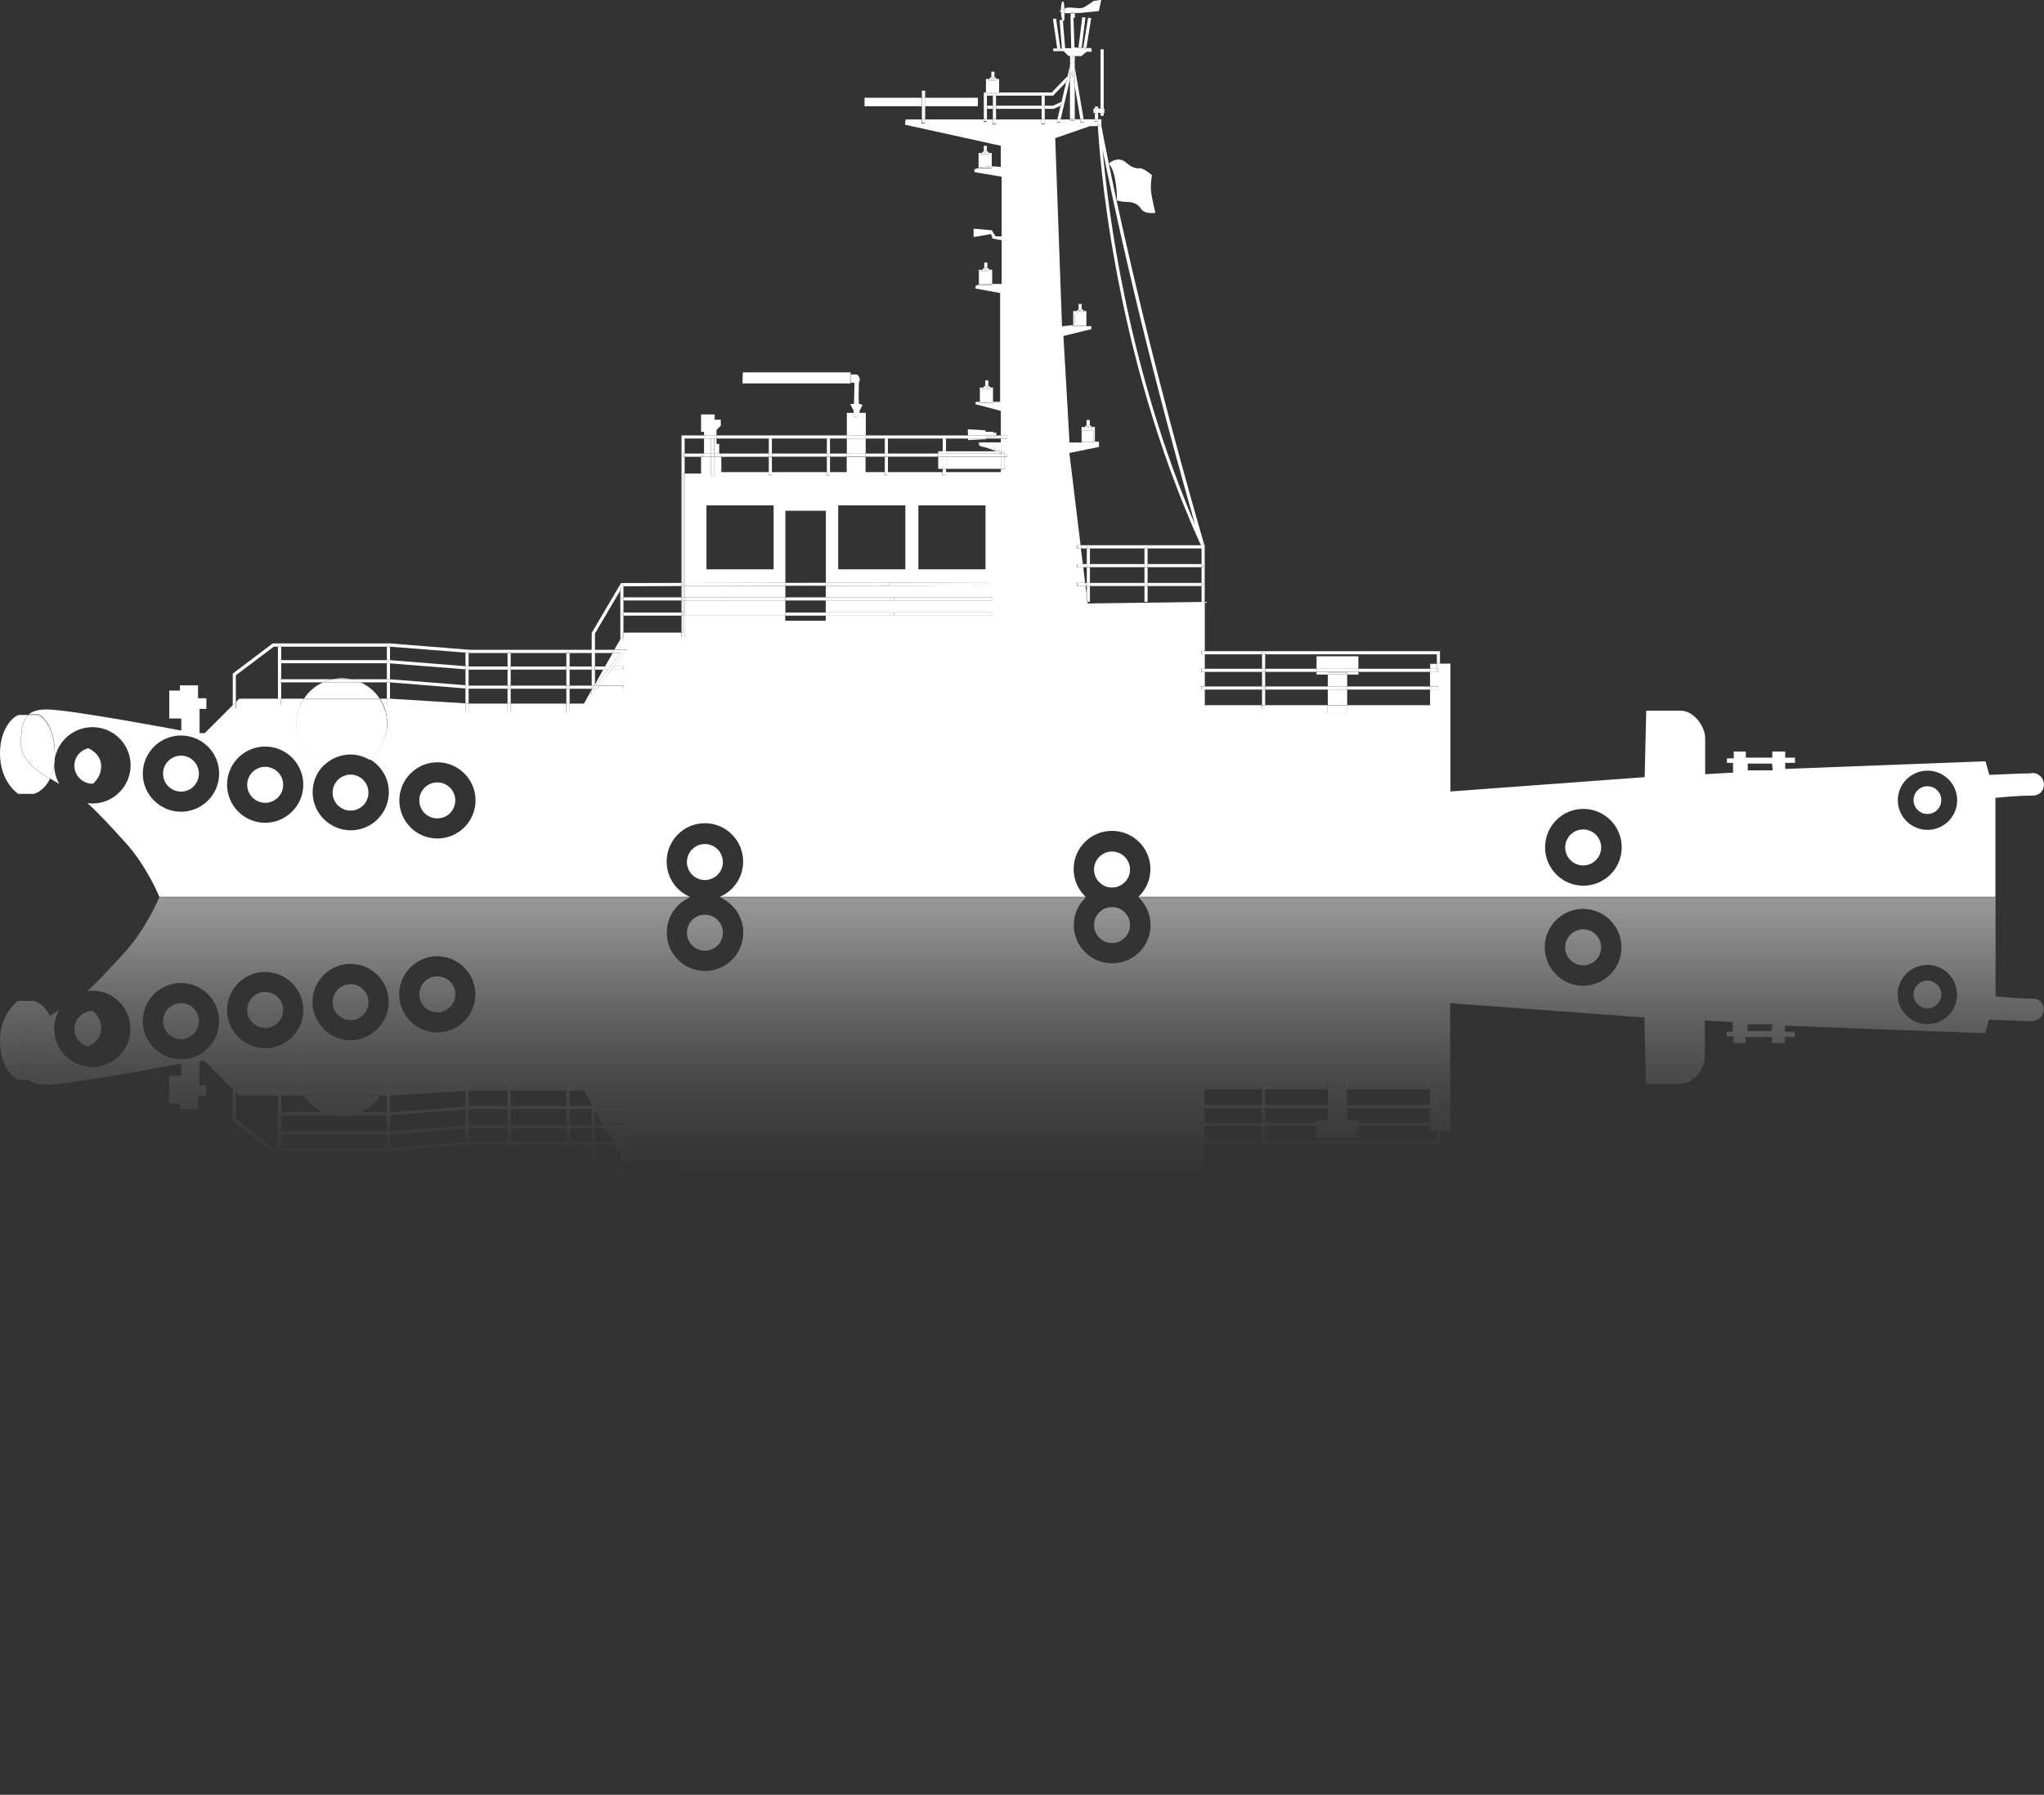 <?xml version="1.0" encoding="UTF-8"?><svg id="_レイヤー_1" xmlns="http://www.w3.org/2000/svg" xmlns:xlink="http://www.w3.org/1999/xlink" viewBox="0 0 144.29 126.67"><rect x="0" y="0" width="144.29" height="126.67" fill="#333333" stroke="none"/><defs><style>.cls-1{fill:#fff;}.cls-2{fill:url(#_名称未設定グラデーション_9);}</style><linearGradient id="_名称未設定グラデーション_9" x1="84.14" y1="63.33" x2="84.14" y2="126.67" gradientTransform="translate(-12)" gradientUnits="userSpaceOnUse"><stop offset="0" stop-color="#fff" stop-opacity=".5"/><stop offset=".03" stop-color="#fff" stop-opacity=".44"/><stop offset=".12" stop-color="#fff" stop-opacity=".25"/><stop offset=".2" stop-color="#fff" stop-opacity=".11"/><stop offset=".27" stop-color="#fff" stop-opacity=".03"/><stop offset=".31" stop-color="#fff" stop-opacity="0"/></linearGradient></defs><g><rect class="cls-1" x="59.78" y="30.95" width="1.33" height="1.07"/><path class="cls-1" d="M12.78,53.33c-.7,0-1.27,.57-1.27,1.27s.57,1.27,1.27,1.27,1.26-.57,1.26-1.27-.57-1.27-1.26-1.27Z"/><polygon class="cls-1" points="50.58 30.69 50.58 30.34 50.88 30.05 50.88 29.62 50.45 29.62 50.45 29.25 49.49 29.25 49.49 30.48 49.7 30.48 49.7 30.73 50.58 30.73 50.58 30.69"/><rect class="cls-1" x="100.96" y="46.85" width=".47" height=".35"/><path class="cls-1" d="M111.76,58.54c-.7,0-1.27,.57-1.27,1.27s.57,1.27,1.27,1.27,1.27-.57,1.27-1.27-.57-1.27-1.27-1.27Z"/><path class="cls-1" d="M30.87,55.22c-.7,0-1.27,.57-1.27,1.27s.56,1.27,1.27,1.27,1.27-.57,1.27-1.27-.57-1.27-1.27-1.27Z"/><path class="cls-1" d="M136.06,55.49c-.54,0-.98,.44-.98,.98s.44,.98,.98,.98,.98-.44,.98-.98-.44-.98-.98-.98Z"/><path class="cls-1" d="M18.72,54.12c-.7,0-1.27,.57-1.27,1.27s.57,1.27,1.27,1.27,1.27-.57,1.27-1.27-.57-1.27-1.27-1.27Z"/><polygon class="cls-1" points="43.06 47.04 43.79 46.09 43.25 46.09 42.71 47.04 43.06 47.04"/><path class="cls-1" d="M49.76,59.57c-.7,0-1.27,.57-1.27,1.27s.57,1.27,1.27,1.27,1.27-.57,1.27-1.27-.57-1.27-1.27-1.27Z"/><polygon class="cls-1" points="42 48.31 42 48.39 42.04 48.39 42.89 47.26 42.58 47.26 42 48.31"/><path class="cls-1" d="M23.48,55.94c0,.7,.57,1.27,1.27,1.27s1.26-.57,1.26-1.27-.57-1.27-1.26-1.27-1.27,.56-1.27,1.27Z"/><polygon class="cls-1" points="50.85 42.16 55.44 42.16 55.44 41.36 50.85 41.38 50.85 41.36 48.33 41.36 48.33 42.16 50.85 42.16"/><path class="cls-1" d="M7.14,54.09c0-.74-.56-1.12-.9-1.28-.57,.13-.99,.63-.99,1.23,0,.7,.57,1.27,1.27,1.27,.02,0,.03,0,.05,0,.28-.26,.57-.66,.57-1.22Z"/><polygon class="cls-1" points="49.7 32.01 50.18 32.01 50.18 30.95 49.7 30.95 49.7 31.44 49.7 32.01"/><polygon class="cls-1" points="61.12 29.14 60.67 29.14 60.65 29.38 60.27 29.4 60.25 29.14 59.78 29.14 59.78 30.73 61.12 30.73 61.12 29.14"/><polygon class="cls-1" points="69.17 31.49 69.5 31.56 69.17 31.45 69.17 31.49"/><path class="cls-1" d="M143.42,54.58c-.64,0-2.99,.11-2.99,.11l-.27-.96-14.14,.54v-.43h.69v-.37h-.69v-.43h-.91v.43h-1.87v-.43h-.85v.48h-.48v.32h.43v.69l-1.97,.11v-2.56c0-.8-.8-1.92-1.71-1.92h-2.45l-.11,4.69-13.71,1.01v-9.02h-.75v.55h-.11v.03h-.58v1.02h.58v.22h-.58v1.11h-5.86v.56h-1.37v-.56h-4.42v.23h-.22v-.23h-4.03v-1.11h-.26v-.22h.26v-1.02h-.26v-.22h.26v-1.02h-.26v-.22h.26v-3.48l-8.27,.11v-.11h-.08v-.54l-.07-.58h-.61v-.22h.58l-.13-1.1h-.45v-.22h.42l-.14-1.11h-.28v-.23h.26l-.79-6.51,2.09-.43v-.37h-.32v.03h-.91v.03h-.85l-.43-7.52,1.97-.48v-.21h-.53s-.76,0-.76,0v-.08l-.78,.09-.48-13.28,2.45-.85h.54c0-.08,0-.13,0-.14l.22-.02s.01,.06,.03,.16h.02v-.48h-.24v.15h-.23v-.15h-.8l.03,.21-.22,.04-.04-.25h-.4v.09l-.33-.02v-.06h-.65l-.05,.23-.22-.05,.04-.18h-.9v.33h-.22v-.33h-3.22v.35h-.22v-.35h-.42v.16h-.22v-.16h-4.15v.28h-.23v-.28h-1.13l-.05,.37,6.77,1.49v1.49l-.64-.05v.04h-.01v.11h-.93v-.02l-.28,.08v.21l1.92,.32v4.21h-.43l-.27-.43-1.28-.11v.59l1.23-.21,.11,.32,.64,.11v3.09h-.68v.07h-.93v-.02l-.2,.06-.06,.21,1.76,.32v7.68h-.5v.06h-.93v-.06h-.27l-.06,.16,1.81,.48v1.74h.43v.22h-.43v.27h.1v.63s.15,0,.15,0v.17h.18v.22h-.18v.85h-.25v.22h-3.89v.22h-.23v-.22h-3.87v.22h-.22v-.22h-1.34v-1.07h-1.33v1.07h-1.19v.22h-.22v-.22h-3.87v.22h-.22v-.22h-3.35v-1.07h-.52v1.29h-.22v-1.29h-.69v1.17h-1.16v7.73l7.11-.02v-5.08h2.86v5.07h4.48s0,0,0,0l6.95-.02v.22s-11.44,.03-11.44,.03v.81h11.77v.22h-11.77v.84h11.77v.22h-11.77v.37h-2.86v-.37h-7.11v1.51h-.22v-.3h-4.06l-.03,.06v.41h-.22s-.42,.73-.42,.73h.86l-.89,1.18h.67v.22h-.84l-.85,1.12h1.69v.22h-1.86l-.38,.5v-.41l-.55,.98h-1.02v.61h-.23v-.61h-3.92v.61h-.22v-.61h-2.75v.61h-.22v-.63l-5.33-.33v.45h-.22v-.45h-.49c.33,.5,.52,1.1,.52,1.74,0,1.03-.5,1.94-1.25,2.53,.81,.46,1.36,1.33,1.36,2.33,0,1.49-1.21,2.69-2.69,2.69s-2.69-1.21-2.69-2.69c0-.75,.3-1.42,.8-1.91-1.14-.49-1.94-1.62-1.94-2.95,0-.64,.19-1.24,.52-1.74h-1.59v.45h-.22v-.45h-2.75l-.22,.22v.46h-.22v-.24l-1.99,1.99h-.37v-1.71h.48v-.75h-.59v-.91h-1.28v.37h-.75v1.97h.85v.85s-7.89-1.49-9.49-1.49c-.61,0-1.01,.12-1.28,.35h.7s1.15,.51,1.15,2.85c0,.73-.14,1.27-.34,1.67,.22,.14,.44,.27,.65,.39-.22-.39-.36-.84-.36-1.32,0-1.49,1.21-2.69,2.7-2.69s2.69,1.21,2.69,2.69-1.21,2.7-2.69,2.7c-.12,0-.24-.02-.36-.04,.72,.66,1.6,1.59,2.68,2.79,1.55,1.71,2.4,3.84,2.4,3.84H48.71c-.97-.41-1.65-1.37-1.65-2.49,0-1.5,1.21-2.71,2.7-2.71s2.7,1.21,2.7,2.71c0,1.12-.68,2.08-1.66,2.49h25.84c-.52-.49-.85-1.19-.85-1.96,0-1.49,1.21-2.7,2.71-2.7s2.71,1.21,2.71,2.7c0,.77-.33,1.47-.85,1.96h60.5v-6.99s1.49-.16,2.61-.16,1.07-1.6-.06-1.6Zm-88.81-14.4h-4.74v-4.51h4.74v4.51Zm9.3,0h-4.74v-4.51h4.74v4.51Zm5.66,0h-4.74v-4.51h4.74v4.51ZM12.78,57.29c-1.49,0-2.7-1.21-2.7-2.69s1.21-2.69,2.7-2.69,2.69,1.21,2.69,2.69-1.21,2.69-2.69,2.69Zm5.94,.78c-1.49,0-2.69-1.21-2.69-2.69s1.2-2.69,2.69-2.69,2.69,1.21,2.69,2.69-1.21,2.69-2.69,2.69Zm12.16,1.11c-1.49,0-2.69-1.21-2.69-2.69s1.21-2.69,2.69-2.69,2.69,1.21,2.69,2.69-1.21,2.69-2.69,2.69Zm80.89,3.33c-1.49,0-2.7-1.21-2.7-2.71s1.21-2.71,2.7-2.71,2.71,1.21,2.71,2.71-1.21,2.71-2.71,2.71Zm11.61-8.14v-.48h1.71l.05,.48h-1.76Zm12.69,4.2c-1.16,0-2.1-.94-2.1-2.09s.94-2.09,2.1-2.09,2.09,.94,2.09,2.09-.94,2.09-2.09,2.09Z"/><polygon class="cls-1" points="48.33 42.38 48.33 43.23 50.85 43.23 55.44 43.23 55.44 42.38 50.85 42.38 48.33 42.38"/><path class="cls-1" d="M78.5,60.1c-.7,0-1.27,.57-1.27,1.27s.57,1.27,1.27,1.27,1.27-.57,1.27-1.27-.57-1.27-1.27-1.27Z"/><polygon class="cls-1" points="50.81 32.01 50.77 31.97 50.77 31.33 50.58 31.33 50.58 30.95 50.41 30.95 50.41 32.01 50.81 32.01"/><path class="cls-1" d="M75.13,.93c.12,0,.28,0,.45,0v-.03h.29v.02c.24,0,.46-.01,.53-.02,.17-.02,1.17-.12,1.17-.12l.17-.79-.52,.07s-.48,.33-.69,.45c-.22,.12-.6,.05-1,.02-.14,0-.27,.02-.38,.06,0,.13,0,.23,0,.23,0,0,0,.04,0,.09Z"/><path class="cls-1" d="M74.89,.71s-.07,.05-.07,.05c0,0-.01,.06,.07,.11,0-.02,0-.03,0-.03,0,0,0-.05,0-.12Z"/><path class="cls-1" d="M75.03,1.47s.02,.02,.03,.02c.11,0,.09-.38,.08-.56-.06,0-.12-.01-.15-.02-.04-.01-.07-.02-.09-.04,0,.1,.03,.39,.09,.54h.04s0,.06,0,.06Z"/><path class="cls-1" d="M75.03,.1c-.11,0-.14,.41-.14,.62,.05-.03,.14-.07,.24-.11,0-.22-.01-.51-.1-.51Z"/><path class="cls-1" d="M75.13,.93c0-.05,0-.09,0-.09,0,0,0-.1,0-.23-.1,.04-.19,.08-.24,.11,0,.07,0,.12,0,.12,0,0,0,.01,0,.03,.02,.01,.05,.03,.09,.04,.03,0,.09,.01,.15,.02Z"/><path class="cls-1" d="M75.87,4.73v-.77h.46l.38-.31h.36l-.03-.26h-.34s-.01,.04-.01,.04l-.22-.03v-.03s-.1,0-.1,0v.03s-.23-.03-.23-.03h0s-.29-.02-.29-.02l-.07-2.1h.1v-.31c-.09,0-.19,0-.29,0l-.02,.33,.05,2.13h-.58s-.06,.02-.06,.02h0s-.11,0-.11,0v.04s-.22,.03-.22,.03v-.07s-.3,0-.3,0v.19h.74l.33,.34h.12v.7l.18-.79,.15,.88Z"/><polygon class="cls-1" points="75.74 5.31 75.56 5.48 75.53 5.62 75.53 8.39 75.87 8.39 75.87 6.07 75.74 5.31"/><polygon class="cls-1" points="75.68 4.99 75.64 5.17 75.73 5.26 75.68 4.99"/><polygon class="cls-1" points="75.53 8.46 75.87 8.48 75.87 8.39 75.53 8.39 75.53 8.46"/><path class="cls-1" d="M75.58,.91v.03c.09,0,.19,0,.29,0v-.02h-.29Z"/><rect class="cls-1" x="61.03" y="6.9" width="4.04" height=".6"/><rect class="cls-1" x="65.3" y="6.9" width="3.73" height=".6"/><rect class="cls-1" x="65.08" y="7.5" width=".23" height=".89"/><rect class="cls-1" x="65.08" y="6.4" width=".23" height=".5"/><rect class="cls-1" x="65.08" y="8.39" width=".23" height=".28"/><rect class="cls-1" x="65.08" y="6.9" width=".23" height=".6"/><polygon class="cls-1" points="75.53 5.52 75.26 5.8 74.94 7.18 75.03 7.39 74.87 7.46 74.65 8.39 74.67 8.39 74.88 8.39 75.53 5.62 75.53 5.52"/><polygon class="cls-1" points="76.26 8.39 76.49 8.39 75.87 4.73 75.87 6.07 76.26 8.39"/><polygon class="cls-1" points="75.53 4.64 75.36 5.37 75.53 5.19 75.53 4.64"/><polygon class="cls-1" points="74.65 8.39 74.61 8.58 74.83 8.62 74.88 8.39 74.67 8.39 74.65 8.39"/><polygon class="cls-1" points="76.3 8.64 76.53 8.6 76.49 8.39 76.26 8.39 76.3 8.64"/><polygon class="cls-1" points="75.56 5.48 75.53 5.52 75.53 5.62 75.56 5.48"/><polygon class="cls-1" points="75.59 5.13 75.64 5.17 75.68 4.99 75.73 5.26 75.76 5.29 75.74 5.31 75.87 6.07 75.87 4.73 75.72 3.85 75.53 4.64 75.53 5.19 75.59 5.13"/><polygon class="cls-1" points="69.67 6.75 70.09 6.75 70.09 6.74 70.32 6.74 70.32 6.75 73.53 6.75 73.53 6.64 73.76 6.64 73.76 6.75 74.34 6.75 75.26 5.8 75.36 5.37 74.24 6.53 70.54 6.53 70.54 6.62 69.61 6.62 69.61 6.53 69.45 6.53 69.45 8.39 69.67 8.39 69.67 6.75"/><rect class="cls-1" x="69.45" y="8.39" width=".22" height=".16"/><polygon class="cls-1" points="75.74 5.31 75.73 5.26 75.64 5.17 75.56 5.48 75.74 5.31"/><polygon class="cls-1" points="75.53 5.52 75.53 5.19 75.36 5.37 75.26 5.8 75.53 5.52"/><polygon class="cls-1" points="75.76 5.29 75.73 5.26 75.74 5.31 75.76 5.29"/><polygon class="cls-1" points="75.64 5.17 75.59 5.13 75.53 5.19 75.53 5.52 75.56 5.48 75.64 5.17"/><rect class="cls-1" x="73.53" y="6.75" width=".22" height=".71"/><rect class="cls-1" x="73.53" y="7.68" width=".22" height=".71"/><rect class="cls-1" x="73.53" y="8.39" width=".22" height=".33"/><rect class="cls-1" x="73.53" y="6.64" width=".22" height=".11"/><rect class="cls-1" x="70.09" y="6.75" width=".22" height=".71"/><rect class="cls-1" x="70.09" y="7.68" width=".22" height=".71"/><rect class="cls-1" x="70.09" y="8.39" width=".22" height=".35"/><rect class="cls-1" x="70.09" y="6.74" width=".22" height=".02"/><polygon class="cls-1" points="74.34 7.46 73.76 7.46 73.76 7.68 74.39 7.68 74.87 7.46 74.94 7.18 74.94 7.18 74.34 7.46"/><rect class="cls-1" x="70.32" y="7.46" width="3.22" height=".22"/><rect class="cls-1" x="69.68" y="7.46" width=".41" height=".22"/><polygon class="cls-1" points="75.03 7.39 74.94 7.18 74.87 7.46 75.03 7.39"/><rect class="cls-1" x="73.53" y="7.46" width=".22" height=".22"/><rect class="cls-1" x="70.09" y="7.46" width=".22" height=".22"/><path class="cls-1" d="M70.54,5.57h-.2c.01,.05,0,.1,0,.1h-.57s.01-.05,.04-.1h-.21v.96h.93v-.96Z"/><rect class="cls-1" x="69.61" y="6.53" width=".93" height=".09"/><path class="cls-1" d="M70.2,5.44v.07h-.22v-.07c-.08,.03-.12,.07-.15,.11h.52s-.06-.1-.14-.12Z"/><path class="cls-1" d="M70.35,5.66s0-.05,0-.1h-.52c-.03,.05-.04,.1-.04,.1h.57Z"/><path class="cls-1" d="M70.2,5.44v-.38h-.22v.39s.08-.03,.14-.03c.04,0,.06,.01,.09,.02Z"/><path class="cls-1" d="M70.2,5.52v-.07s-.05-.02-.09-.02c-.06,0-.1,.01-.14,.03v.07h.22Z"/><path class="cls-1" d="M69.17,11.79l.84-.05v-.94h-.2c.01,.05,0,.1,0,.1h-.57s.01-.04,.05-.1h-.21v1.04l.09-.02v-.02Z"/><polygon class="cls-1" points="70.01 11.85 70.01 11.74 69.17 11.79 69.17 11.81 69.08 11.83 69.08 11.85 70.01 11.85"/><path class="cls-1" d="M69.67,10.67v.08h-.22v-.07c-.07,.03-.12,.07-.15,.11h.52s-.06-.1-.14-.12Z"/><path class="cls-1" d="M69.82,10.89s0-.04,0-.1h-.52c-.03,.05-.05,.1-.05,.1h.57Z"/><path class="cls-1" d="M69.67,10.67v-.38h-.22v.39s.08-.03,.14-.03c.04,0,.06,.01,.09,.02Z"/><path class="cls-1" d="M69.67,10.75v-.08s-.05-.02-.09-.02c-.06,0-.1,.02-.14,.03v.07h.22Z"/><path class="cls-1" d="M69.28,20.05h.75v-.03h.01v-.98h-.2s0,.09,0,.09h-.57s.01-.05,.04-.09h-.21v1.03l.17-.05v.03Z"/><polygon class="cls-1" points="70.04 20.09 70.04 20.02 70.03 20.02 70.03 20.05 69.28 20.05 69.28 20.02 69.11 20.07 69.11 20.09 70.04 20.09"/><path class="cls-1" d="M69.7,18.91v.08h-.22v-.07c-.08,.03-.13,.07-.15,.11h.52c-.01-.05-.06-.1-.14-.12Z"/><path class="cls-1" d="M69.85,19.13s0-.05,0-.09h-.52s-.04,.09-.04,.09h.57Z"/><path class="cls-1" d="M69.7,18.91v-.38h-.22v.39s.08-.03,.14-.03c.04,0,.06,.01,.09,.02Z"/><path class="cls-1" d="M69.7,18.99v-.08s-.05-.02-.09-.02c-.06,0-.1,.02-.14,.03v.07h.22Z"/><path class="cls-1" d="M76.7,21.95h-.2c.01,.05,0,.1,0,.1h-.57s.01-.05,.05-.1h-.22v.97h.12v-.69h.64v.78h.17v-1.05Z"/><polygon class="cls-1" points="75.89 22.22 75.89 22.9 75.77 22.92 75.77 23 76.53 23 76.53 22.22 75.89 22.22"/><path class="cls-1" d="M76.36,21.83v.07h-.22v-.06c-.07,.03-.12,.07-.15,.11h.52c-.01-.05-.06-.1-.14-.12Z"/><path class="cls-1" d="M76.51,22.05s0-.05,0-.1h-.52c-.03,.05-.05,.1-.05,.1h.57Z"/><path class="cls-1" d="M76.36,21.83v-.38h-.22v.39s.08-.03,.14-.03c.04,0,.06,.01,.09,.02Z"/><path class="cls-1" d="M76.36,21.9v-.07s-.05-.02-.09-.02c-.06,0-.1,.02-.14,.03v.06h.22Z"/><path class="cls-1" d="M77.08,30.14c.01,.05,0,.1,0,.1h-.57s.01-.05,.05-.1h-.21v1.05h.03v-.79h.8v.76h.11v-1.03h-.2Z"/><polygon class="cls-1" points="77.17 30.41 76.37 30.41 76.37 31.2 77.28 31.2 77.28 31.17 77.17 31.17 77.17 30.41"/><path class="cls-1" d="M76.93,30.02v.08h-.23v-.07c-.07,.03-.12,.07-.15,.11h.52c-.01-.05-.06-.1-.14-.12Z"/><path class="cls-1" d="M77.08,30.24s0-.05,0-.1h-.52c-.03,.05-.05,.1-.05,.1h.57Z"/><path class="cls-1" d="M76.93,30.02v-.38h-.23v.39s.08-.03,.14-.03c.04,0,.06,.01,.09,.02Z"/><path class="cls-1" d="M76.93,30.1v-.08s-.05-.02-.09-.02c-.06,0-.1,.01-.14,.03v.07h.23Z"/><path class="cls-1" d="M70.11,27.35h-.2c.01,.05,0,.1,0,.1h-.57s.01-.05,.04-.1h-.21v.99h.93v-.99Z"/><rect class="cls-1" x="69.18" y="28.34" width=".93" height=".06"/><path class="cls-1" d="M69.77,27.23v.08h-.22v-.07c-.08,.03-.12,.07-.15,.11h.52s-.06-.1-.14-.12Z"/><path class="cls-1" d="M69.92,27.45s0-.05,0-.1h-.52c-.03,.05-.04,.1-.04,.1h.57Z"/><path class="cls-1" d="M69.77,27.23v-.38h-.22v.39s.08-.03,.14-.03c.04,0,.06,.01,.09,.02Z"/><path class="cls-1" d="M69.77,27.3v-.08s-.05-.02-.09-.02c-.06,0-.1,.01-.14,.03v.07h.22Z"/><polygon class="cls-1" points="59.96 26.42 60.05 26.42 60.05 26.35 60.05 26.28 52.44 26.28 52.41 27.06 60.05 27.06 60.05 26.98 59.98 26.97 59.96 26.42"/><path class="cls-1" d="M60.68,29l.21-.43-.26-.07-.02-.57s.02-.64,.02-.93c.17-.29-.05-.57-.19-.57h-.38v.56l.26,.04-.02,.86-.02,.62h-.26l.24,.48v.17h.42v-.14Z"/><polygon class="cls-1" points="60.65 29.38 60.67 29.14 60.25 29.14 60.27 29.4 60.65 29.38"/><polygon class="cls-1" points="59.96 26.42 59.98 26.97 60.05 26.98 60.05 26.42 59.96 26.42"/><polygon class="cls-1" points="62.46 30.95 62.68 30.95 66.55 30.95 66.78 30.95 68.34 30.95 68.33 30.73 61.12 30.73 61.12 30.95 62.46 30.95"/><rect class="cls-1" x="48.11" y="42.38" width=".1" height=".84"/><polygon class="cls-1" points="48.21 33.41 48.33 33.41 48.33 32.24 48.22 32.24 48.22 32.01 48.33 32.01 48.33 30.95 49.7 30.95 49.7 30.74 49.7 30.73 48.11 30.73 48.11 41.14 48.21 41.14 48.21 33.41"/><polygon class="cls-1" points="70.09 30.83 69.6 30.86 69.6 30.95 70.66 30.95 70.66 30.73 70.33 30.73 70.33 30.84 70.09 30.83"/><polygon class="cls-1" points="54.27 30.95 54.5 30.95 58.37 30.95 58.59 30.95 59.78 30.95 59.78 30.73 50.58 30.73 50.58 30.95 54.27 30.95"/><rect class="cls-1" x="48.11" y="43.45" width=".1" height="1.21"/><rect class="cls-1" x="48.11" y="41.36" width=".1" height=".8"/><rect class="cls-1" x="48.21" y="41.36" width=".12" height=".8"/><rect class="cls-1" x="48.21" y="42.38" width=".12" height=".84"/><rect class="cls-1" x="70.66" y="30.73" width=".43" height=".22"/><polygon class="cls-1" points="48.21 44.67 48.11 44.67 48.11 44.96 48.33 44.96 48.33 43.45 48.21 43.45 48.21 44.67"/><polygon class="cls-1" points="49.7 30.95 50.18 30.95 50.41 30.95 50.58 30.95 50.58 30.73 49.7 30.73 49.7 30.74 49.7 30.95"/><rect class="cls-1" x="59.78" y="30.73" width="1.33" height=".22"/><rect class="cls-1" x="48.21" y="33.41" width=".12" height="7.73"/><rect class="cls-1" x="54.5" y="32.01" width="3.87" height=".22"/><rect class="cls-1" x="58.59" y="32.01" width="1.19" height=".22"/><polygon class="cls-1" points="54.27 32.01 50.81 32.01 50.93 32.13 50.93 32.24 54.27 32.24 54.27 32.01"/><polygon class="cls-1" points="49.7 32.18 49.7 32.01 48.33 32.01 48.33 32.24 49.49 32.24 49.49 32.18 49.7 32.18"/><rect class="cls-1" x="61.12" y="32.01" width="1.34" height=".22"/><rect class="cls-1" x="62.68" y="32.01" width="3.55" height=".22"/><polygon class="cls-1" points="50.81 32.01 50.41 32.01 50.41 32.24 50.93 32.24 50.93 32.13 50.81 32.01"/><polygon class="cls-1" points="49.7 32.01 49.7 32.18 49.49 32.18 49.49 32.24 50.18 32.24 50.18 32.01 49.7 32.01"/><rect class="cls-1" x="70.91" y="32.01" width=".18" height=".22"/><rect class="cls-1" x="59.78" y="32.01" width="1.33" height=".22"/><rect class="cls-1" x="48.22" y="32.01" width=".11" height=".22"/><rect class="cls-1" x="66.55" y="30.95" width=".23" height=".9"/><rect class="cls-1" x="66.55" y="33.09" width=".23" height=".22"/><rect class="cls-1" x="66.55" y="33.3" width=".23" height=".22"/><rect class="cls-1" x="62.46" y="30.95" width=".22" height="1.07"/><rect class="cls-1" x="62.46" y="32.24" width=".22" height="1.07"/><rect class="cls-1" x="62.46" y="33.3" width=".22" height=".22"/><rect class="cls-1" x="62.46" y="32.01" width=".22" height=".22"/><rect class="cls-1" x="58.37" y="30.95" width=".22" height="1.07"/><rect class="cls-1" x="58.37" y="32.24" width=".22" height="1.07"/><rect class="cls-1" x="58.37" y="33.3" width=".22" height=".22"/><rect class="cls-1" x="58.37" y="32.01" width=".22" height=".22"/><rect class="cls-1" x="54.27" y="30.95" width=".22" height="1.07"/><rect class="cls-1" x="54.27" y="32.24" width=".22" height="1.07"/><rect class="cls-1" x="54.27" y="33.3" width=".22" height=".22"/><rect class="cls-1" x="54.27" y="32.01" width=".22" height=".22"/><rect class="cls-1" x="50.18" y="32.24" width=".22" height="1.29"/><rect class="cls-1" x="50.18" y="30.95" width=".22" height="1.07"/><rect class="cls-1" x="50.18" y="32.01" width=".22" height=".22"/><polygon class="cls-1" points="16.65 47.66 19.33 45.64 19.62 45.64 19.62 45.53 19.85 45.53 19.85 45.64 27.31 45.64 27.31 45.53 27.53 45.53 27.53 45.64 32.86 46.06 32.86 46.03 33.08 46.03 33.08 46.08 33.14 46.09 35.83 46.09 35.83 46.03 36.05 46.03 36.05 46.09 39.98 46.09 39.98 46.03 40.2 46.03 40.2 46.09 41.77 46.09 41.77 47.04 42 47.04 42 46.09 43.25 46.09 43.37 45.86 42 45.86 42 44.71 43.79 41.67 43.79 41.26 44.01 41.26 44.01 41.38 48.11 41.36 48.11 41.14 43.9 41.15 43.84 41.15 41.79 44.63 41.77 44.65 41.77 45.86 33.15 45.86 27.53 45.41 19.25 45.41 16.43 47.54 16.43 49.77 16.65 49.55 16.65 47.66"/><polygon class="cls-1" points="41.77 48.61 41.77 48.7 41.82 48.61 41.77 48.61"/><polygon class="cls-1" points="42 47.26 41.77 47.26 41.77 48.39 41.95 48.39 42 48.31 42 47.26"/><polygon class="cls-1" points="42.04 48.39 42.32 48.39 43.17 47.26 42.89 47.26 42.04 48.39"/><polygon class="cls-1" points="41.95 48.39 42 48.39 42 48.31 41.95 48.39"/><polygon class="cls-1" points="62.78 41.12 62.78 41.1 58.29 41.11 58.29 41.13 62.78 41.12"/><polygon class="cls-1" points="50.85 41.36 50.85 41.15 55.44 41.14 55.44 41.12 48.33 41.14 48.33 41.36 50.85 41.36"/><polygon class="cls-1" points="41.77 48.7 41.77 49.11 42.15 48.61 41.82 48.61 41.77 48.7"/><polygon class="cls-1" points="43.79 46.09 43.06 47.04 43.34 47.04 44.24 45.86 43.37 45.86 43.25 46.09 43.79 46.09"/><polygon class="cls-1" points="16.65 50.01 16.65 49.55 16.43 49.77 16.43 50.01 16.65 50.01"/><rect class="cls-1" x="48.11" y="41.14" width=".1" height=".22"/><rect class="cls-1" x="48.21" y="41.14" width=".12" height=".22"/><rect class="cls-1" x="19.85" y="46.59" width="7.46" height=".22"/><polygon class="cls-1" points="32.86 47.24 32.86 47.02 27.53 46.59 27.53 46.59 27.53 46.82 32.86 47.24"/><rect class="cls-1" x="36.05" y="47.04" width="3.92" height=".22"/><polygon class="cls-1" points="42.58 47.26 42.71 47.04 42 47.04 42 47.26 42.58 47.26"/><polygon class="cls-1" points="33.14 47.26 35.83 47.26 35.83 47.04 33.15 47.04 33.08 47.03 33.08 47.26 33.14 47.26"/><rect class="cls-1" x="40.2" y="47.04" width="1.57" height=".22"/><polygon class="cls-1" points="44.01 47.26 44.01 47.04 43.34 47.04 43.17 47.26 44.01 47.26"/><polygon class="cls-1" points="42.58 47.26 42.89 47.26 43.06 47.04 42.71 47.04 42.58 47.26"/><rect class="cls-1" x="41.77" y="47.04" width=".22" height=".22"/><polygon class="cls-1" points="42.89 47.26 43.17 47.26 43.34 47.04 43.06 47.04 42.89 47.26"/><path class="cls-1" d="M24.79,47.94c.23,.05,.45,.13,.66,.22h1.86v-.22h-2.52Z"/><polygon class="cls-1" points="27.53 47.94 27.53 47.94 27.53 48.16 32.86 48.59 32.86 48.36 27.53 47.94"/><path class="cls-1" d="M19.85,47.94v.22h2.95c.21-.1,.43-.18,.66-.22h-3.61Z"/><rect class="cls-1" x="36.05" y="48.39" width="3.92" height=".22"/><rect class="cls-1" x="40.2" y="48.39" width="1.57" height=".22"/><polygon class="cls-1" points="33.15 48.39 33.08 48.38 33.08 48.6 33.14 48.61 35.83 48.61 35.83 48.39 33.15 48.39"/><polygon class="cls-1" points="44.01 48.61 44.01 48.39 42.32 48.39 42.15 48.61 44.01 48.61"/><polygon class="cls-1" points="42 48.44 42.04 48.39 42 48.39 42 48.44"/><polygon class="cls-1" points="41.77 48.61 41.82 48.61 41.95 48.39 41.77 48.39 41.77 48.61"/><polygon class="cls-1" points="42 48.44 42 48.39 41.95 48.39 41.82 48.61 42.15 48.61 42.32 48.39 42.04 48.39 42 48.44"/><polygon class="cls-1" points="43.9 43.45 43.9 43.23 44.01 43.23 44.01 42.38 43.9 42.38 43.9 42.16 44.01 42.16 44.01 41.38 43.97 41.38 43.79 41.67 43.79 45.12 44.01 44.73 44.01 43.45 43.9 43.45"/><polygon class="cls-1" points="43.79 45.13 44.01 45.13 44.01 44.73 43.79 45.12 43.79 45.13"/><polygon class="cls-1" points="44.01 41.38 44.01 41.26 43.79 41.26 43.79 41.67 43.97 41.38 44.01 41.38"/><rect class="cls-1" x="44.01" y="42.16" width="4.09" height=".22"/><rect class="cls-1" x="48.33" y="42.16" width="2.52" height=".22"/><rect class="cls-1" x="48.11" y="42.16" width=".1" height=".22"/><rect class="cls-1" x="48.21" y="42.16" width=".12" height=".22"/><rect class="cls-1" x="43.9" y="42.16" width=".11" height=".22"/><rect class="cls-1" x="44.01" y="43.23" width="4.09" height=".22"/><rect class="cls-1" x="48.33" y="43.23" width="2.52" height=".22"/><rect class="cls-1" x="48.11" y="43.23" width=".1" height=".22"/><rect class="cls-1" x="48.21" y="43.23" width=".12" height=".22"/><rect class="cls-1" x="43.9" y="43.23" width=".11" height=".22"/><polygon class="cls-1" points="19.74 48.16 19.74 47.94 19.85 47.94 19.85 46.81 19.74 46.81 19.74 46.59 19.85 46.59 19.85 45.64 19.62 45.64 19.62 49.33 19.85 49.33 19.85 48.16 19.74 48.16"/><rect class="cls-1" x="19.62" y="49.33" width=".22" height=".45"/><rect class="cls-1" x="19.62" y="45.53" width=".22" height=".11"/><rect class="cls-1" x="19.74" y="46.59" width=".11" height=".22"/><rect class="cls-1" x="19.74" y="47.94" width=".11" height=".22"/><polygon class="cls-1" points="27.53 46.59 27.53 45.64 27.52 45.64 27.31 45.64 27.31 46.59 27.53 46.59"/><polygon class="cls-1" points="27.52 48.16 27.31 48.16 27.31 49.33 27.51 49.33 27.53 49.33 27.53 48.16 27.52 48.16"/><polygon class="cls-1" points="27.52 46.81 27.31 46.81 27.31 47.94 27.53 47.94 27.53 46.82 27.52 46.81"/><polygon class="cls-1" points="27.31 49.33 27.31 49.79 27.53 49.79 27.53 49.33 27.51 49.33 27.31 49.33"/><polygon class="cls-1" points="27.53 45.64 27.53 45.53 27.31 45.53 27.31 45.64 27.52 45.64 27.53 45.64"/><polygon class="cls-1" points="27.52 46.81 27.53 46.82 27.53 46.59 27.31 46.59 27.31 46.81 27.52 46.81"/><polygon class="cls-1" points="27.31 47.94 27.31 48.16 27.52 48.16 27.53 48.16 27.53 47.94 27.31 47.94"/><polygon class="cls-1" points="33.08 47.03 33.08 46.08 32.86 46.06 32.86 47.02 33.08 47.03"/><polygon class="cls-1" points="32.86 48.59 32.86 49.67 33.06 49.68 33.08 49.68 33.08 48.6 32.86 48.59"/><polygon class="cls-1" points="32.86 47.24 32.86 48.36 33.08 48.38 33.08 47.26 32.86 47.24"/><polygon class="cls-1" points="32.86 49.67 32.86 50.29 33.08 50.29 33.08 49.68 33.06 49.68 32.86 49.67"/><polygon class="cls-1" points="33.08 46.03 32.86 46.03 32.86 46.06 33.08 46.08 33.08 46.03"/><polygon class="cls-1" points="33.08 47.26 33.08 47.03 32.86 47.02 32.86 47.24 33.08 47.26"/><polygon class="cls-1" points="32.86 48.36 32.86 48.59 33.08 48.6 33.08 48.38 32.86 48.36"/><rect class="cls-1" x="35.83" y="47.26" width=".22" height="1.12"/><rect class="cls-1" x="35.83" y="46.09" width=".22" height=".95"/><rect class="cls-1" x="35.83" y="48.61" width=".22" height="1.07"/><rect class="cls-1" x="35.83" y="49.68" width=".22" height=".61"/><rect class="cls-1" x="35.83" y="46.03" width=".22" height=".06"/><rect class="cls-1" x="35.83" y="47.04" width=".22" height=".22"/><rect class="cls-1" x="35.83" y="48.39" width=".22" height=".22"/><rect class="cls-1" x="39.98" y="47.26" width=".23" height="1.12"/><rect class="cls-1" x="39.98" y="48.61" width=".23" height="1.07"/><rect class="cls-1" x="39.98" y="46.09" width=".23" height=".95"/><rect class="cls-1" x="39.98" y="49.68" width=".23" height=".61"/><rect class="cls-1" x="39.98" y="46.03" width=".23" height=".06"/><rect class="cls-1" x="39.98" y="47.04" width=".23" height=".22"/><rect class="cls-1" x="39.98" y="48.39" width=".23" height=".22"/><path class="cls-1" d="M23.46,47.94h1.33c-.21-.04-.43-.07-.66-.07s-.45,.03-.66,.07Z"/><path class="cls-1" d="M25.45,48.16h-2.65c-.56,.25-1.03,.66-1.36,1.17h5.38c-.33-.51-.8-.92-1.36-1.17Z"/><path class="cls-1" d="M20.91,51.08c0,1.32,.8,2.45,1.94,2.95,.49-.48,1.16-.78,1.9-.78,.49,0,.93,.14,1.33,.37,.76-.59,1.25-1.5,1.25-2.53,0-.64-.19-1.24-.52-1.74h-5.38c-.33,.5-.52,1.1-.52,1.74Z"/><path class="cls-1" d="M23.46,47.94c-.23,.05-.45,.13-.66,.22h2.65c-.21-.1-.43-.18-.66-.22h-1.33Z"/><path class="cls-1" d="M84.83,38.64c-.02-.05-.05-.11-.07-.16h-8.46l.03,.23h.39v-.11h.22v.11h3.85v-.11h.22v.11h3.81v1.11h.11v.22h-.11v1.1h.11v.22h-.11v1.11h.22v-4h-.03s.01,.06,.02,.08l-.21,.08Z"/><polygon class="cls-1" points="76.04 38.48 76.04 38.71 76.33 38.71 76.3 38.48 76.04 38.48"/><rect class="cls-1" x="80.79" y="40.04" width=".22" height="1.1"/><rect class="cls-1" x="80.79" y="38.71" width=".22" height="1.11"/><rect class="cls-1" x="80.79" y="41.36" width=".22" height="1.11"/><rect class="cls-1" x="80.79" y="38.6" width=".22" height=".11"/><polygon class="cls-1" points="76.72 41.94 76.79 42.48 76.94 42.48 76.94 41.36 76.72 41.36 76.72 41.94"/><rect class="cls-1" x="76.72" y="38.71" width=".22" height="1.11"/><rect class="cls-1" x="76.72" y="40.04" width=".22" height="1.1"/><polygon class="cls-1" points="76.72 42.48 76.79 42.48 76.72 41.94 76.72 42.48"/><rect class="cls-1" x="76.72" y="38.6" width=".22" height=".11"/><rect class="cls-1" x="81.01" y="39.81" width="3.81" height=".22"/><polygon class="cls-1" points="76.72 39.81 76.46 39.81 76.49 40.04 76.72 40.04 76.72 39.81"/><rect class="cls-1" x="76.94" y="39.81" width="3.85" height=".22"/><polygon class="cls-1" points="76.04 39.81 76.04 40.04 76.49 40.04 76.46 39.81 76.04 39.81"/><rect class="cls-1" x="84.82" y="39.81" width=".11" height=".22"/><rect class="cls-1" x="80.79" y="39.81" width=".22" height=".22"/><rect class="cls-1" x="76.72" y="39.81" width=".22" height=".22"/><rect class="cls-1" x="81.01" y="41.14" width="3.81" height=".22"/><rect class="cls-1" x="76.94" y="41.14" width="3.85" height=".22"/><polygon class="cls-1" points="76.72 41.14 76.62 41.14 76.65 41.36 76.72 41.36 76.72 41.14"/><polygon class="cls-1" points="76.04 41.14 76.04 41.36 76.65 41.36 76.62 41.14 76.04 41.14"/><rect class="cls-1" x="84.82" y="41.14" width=".11" height=".22"/><rect class="cls-1" x="80.79" y="41.14" width=".22" height=".22"/><rect class="cls-1" x="76.72" y="41.14" width=".22" height=".22"/><polygon class="cls-1" points="89.09 46.18 89.09 46.07 89.32 46.07 89.32 46.18 101.43 46.18 101.43 46.85 101.65 46.85 101.65 45.96 85.07 45.96 85.07 46.18 89.09 46.18"/><rect class="cls-1" x="84.81" y="45.96" width=".26" height=".22"/><polygon class="cls-1" points="101.43 47.2 101.54 47.2 101.54 47.4 101.65 47.4 101.65 46.85 101.43 46.85 101.43 47.2"/><rect class="cls-1" x="89.32" y="47.2" width="3.63" height=".22"/><rect class="cls-1" x="85.07" y="47.2" width="4.03" height=".22"/><rect class="cls-1" x="95.89" y="47.2" width="5.07" height=".22"/><rect class="cls-1" x="84.81" y="47.2" width=".26" height=".22"/><polygon class="cls-1" points="101.43 47.2 100.96 47.2 100.96 47.43 101.54 47.43 101.54 47.4 101.43 47.4 101.43 47.2"/><rect class="cls-1" x="101.43" y="47.2" width=".11" height=".19"/><rect class="cls-1" x="85.07" y="48.45" width="4.03" height=".22"/><rect class="cls-1" x="89.32" y="48.45" width="4.42" height=".22"/><rect class="cls-1" x="95.1" y="48.45" width="5.86" height=".22"/><rect class="cls-1" x="100.96" y="48.45" width=".58" height=".22"/><rect class="cls-1" x="84.81" y="48.45" width=".26" height=".22"/><rect class="cls-1" x="89.09" y="46.18" width=".22" height="1.02"/><rect class="cls-1" x="89.09" y="47.43" width=".22" height="1.02"/><rect class="cls-1" x="89.09" y="48.67" width=".22" height="1.11"/><rect class="cls-1" x="89.09" y="49.79" width=".22" height=".23"/><rect class="cls-1" x="89.09" y="46.07" width=".22" height=".11"/><rect class="cls-1" x="89.09" y="47.2" width=".22" height=".22"/><rect class="cls-1" x="89.09" y="48.45" width=".22" height=".22"/><rect class="cls-1" x="92.94" y="46.32" width="2.95" height=".88"/><polygon class="cls-1" points="92.94 47.61 93.73 47.61 93.73 47.48 95.1 47.48 95.1 47.61 95.89 47.61 95.89 47.43 92.94 47.43 92.94 47.61"/><rect class="cls-1" x="92.94" y="47.2" width="2.95" height=".22"/><rect class="cls-1" x="93.73" y="48.67" width="1.37" height="1.11"/><rect class="cls-1" x="93.73" y="47.61" width="1.37" height=".84"/><rect class="cls-1" x="93.73" y="49.79" width="1.37" height=".56"/><rect class="cls-1" x="93.73" y="48.45" width="1.37" height=".22"/><rect class="cls-1" x="93.73" y="47.48" width="1.37" height=".12"/><path class="cls-1" d="M84.76,38.48h.26c-3.68-12.72-5.81-22.36-6.74-26.9,0-.01-.02-.02-.03-.03,0,0,.01-.01,.02-.02-.29-1.4-.46-2.31-.52-2.66h-.25c.08,1.5,.95,15.71,7.27,29.61Zm-.39-1.43c-4.77-11.12-6.15-22.17-6.53-26.46,.77,3.84,2.81,13.44,6.53,26.46Z"/><path class="cls-1" d="M77.49,8.73s0,.06,0,.14h.25c-.02-.1-.03-.16-.03-.16l-.22,.02Z"/><path class="cls-1" d="M84.83,38.64l.21-.08s-.01-.05-.02-.08h-.26c.02,.05,.05,.11,.07,.16Z"/><path class="cls-1" d="M78.83,14.14s.32,.11,.69,.11c.36,0,.77,.08,1.03,.49,.26,.41,1.01,.28,1.01,.28,0,0-.24-.98-.3-1.46-.07-.47,.06-1.2,.06-1.2,0,0-.43-.36-.68-.45-.26-.09-.54,.11-1.14-.43-.55-.49-1.13-.03-1.22,.05,0,.02,0,.03,.01,.05,.57,.61,.56,2.56,.56,2.56Z"/><path class="cls-1" d="M78.27,11.58s0-.03-.01-.05c0,0-.02,.02-.02,.02,.01,0,.02,.02,.03,.03Z"/><rect class="cls-1" x="77.52" y="7.66" width=".17" height=".31"/><rect class="cls-1" x="77.91" y="7.66" width=".05" height=".31"/><rect class="cls-1" x="77.19" y="7.66" width=".1" height=".31"/><rect class="cls-1" x="77.29" y="7.97" width=".23" height=".42"/><rect class="cls-1" x="77.29" y="7.52" width=".23" height=".14"/><rect class="cls-1" x="77.29" y="8.39" width=".23" height=".15"/><rect class="cls-1" x="77.29" y="7.66" width=".23" height=".31"/><rect class="cls-1" x="77.69" y="7.97" width=".22" height=".2"/><rect class="cls-1" x="77.69" y="3.48" width=".22" height="4.18"/><rect class="cls-1" x="77.69" y="7.66" width=".22" height=".31"/><polygon class="cls-1" points="74.55 1.31 74.33 1.34 74.63 3.41 74.85 3.41 74.55 1.31"/><polygon class="cls-1" points="74.86 3.45 74.85 3.41 74.63 3.41 74.64 3.48 74.86 3.45"/><path class="cls-1" d="M75.19,3.39l-.16-1.92s-.03-.03-.05-.06h-.18s.16,2,.16,2h.07s.16-.01,.16-.01Z"/><path class="cls-1" d="M75.03,1.47v-.07s-.05,0-.05,0c.01,.03,.03,.05,.05,.06Z"/><polygon class="cls-1" points="75.03 3.4 74.96 3.41 74.96 3.41 75.03 3.4"/><polygon class="cls-1" points="76.62 1.24 76.4 1.21 76.13 3.36 76.36 3.37 76.62 1.24"/><polygon class="cls-1" points="76.35 3.39 76.36 3.37 76.13 3.36 76.13 3.37 76.35 3.39"/><polygon class="cls-1" points="77.03 1.28 76.81 1.25 76.47 3.37 76.69 3.38 77.03 1.28"/><polygon class="cls-1" points="76.68 3.44 76.69 3.38 76.47 3.37 76.46 3.4 76.68 3.44"/><polygon class="cls-1" points="70.66 32.01 70.66 31.96 70.35 31.85 66.78 31.85 66.78 32.01 70.66 32.01"/><rect class="cls-1" x="66.23" y="32.24" width=".32" height=".85"/><rect class="cls-1" x="66.78" y="32.24" width="3.89" height=".85"/><rect class="cls-1" x="66.23" y="31.85" width=".32" height=".17"/><rect class="cls-1" x="70.66" y="32.24" width=".25" height=".85"/><polygon class="cls-1" points="70.66 31.96 70.66 32.01 70.91 32.01 70.91 31.85 70.75 31.85 70.75 31.98 70.66 31.96"/><rect class="cls-1" x="66.78" y="32.01" width="3.89" height=".22"/><rect class="cls-1" x="66.23" y="32.01" width=".32" height=".22"/><rect class="cls-1" x="70.66" y="32.01" width=".25" height=".22"/><rect class="cls-1" x="66.55" y="32.24" width=".23" height=".85"/><rect class="cls-1" x="66.55" y="31.85" width=".23" height=".17"/><rect class="cls-1" x="66.55" y="32.01" width=".23" height=".22"/><polygon class="cls-1" points="70.66 31.81 69.5 31.56 70.35 31.85 70.66 31.85 70.66 31.81"/><polygon class="cls-1" points="69.1 31.42 69.17 31.45 69.17 31.22 70.66 31.22 70.66 31.22 69.1 31.22 69.1 31.42"/><polygon class="cls-1" points="69.17 31.22 69.17 31.45 69.5 31.56 70.66 31.81 70.66 31.85 70.75 31.85 70.76 31.22 70.66 31.22 70.66 31.22 69.17 31.22"/><polygon class="cls-1" points="70.66 31.85 70.35 31.85 70.66 31.96 70.66 31.85"/><polygon class="cls-1" points="70.66 31.96 70.75 31.98 70.75 31.85 70.66 31.85 70.66 31.96"/><polygon class="cls-1" points="69.6 31 69.6 30.95 68.34 30.95 68.34 31.06 69.6 31"/><polygon class="cls-1" points="70.34 30.54 70.14 30.55 70.14 30.47 69.57 30.48 69.57 30.37 68.32 30.3 68.33 30.73 70.33 30.73 70.34 30.54"/><polygon class="cls-1" points="69.6 30.95 69.6 30.86 70.09 30.83 70.33 30.84 70.33 30.73 68.33 30.73 68.34 30.95 69.6 30.95"/><path class="cls-1" d="M1.48,52.56c0-1.02,.08-1.72,.53-2.1h-.63c-.19-.05-1.38,.69-1.38,2.72s1.29,2.85,1.29,2.85h1.1s.7-.17,1.13-1.05c-1.02-.63-2.04-1.45-2.04-2.42Z"/><path class="cls-1" d="M2.72,50.46h-.7c-.45,.38-.53,1.08-.53,2.1,0,.97,1.02,1.79,2.04,2.42,.2-.4,.34-.94,.34-1.67,0-2.35-1.15-2.85-1.15-2.85Z"/><polygon class="cls-1" points="58.29 41.34 58.29 41.35 69.73 41.32 69.73 41.1 62.78 41.12 62.78 41.32 58.29 41.34"/><polygon class="cls-1" points="55.44 41.36 55.44 41.34 50.85 41.36 50.85 41.38 55.44 41.36"/><polygon class="cls-1" points="58.29 41.34 62.78 41.32 62.78 41.12 58.29 41.13 58.29 41.34"/><polygon class="cls-1" points="55.44 41.14 50.85 41.15 50.85 41.36 55.44 41.34 55.44 41.14"/><polygon class="cls-1" points="58.29 41.34 58.29 41.13 55.44 41.14 55.44 41.34 58.29 41.34"/><rect class="cls-1" x="63.11" y="42.16" width="6.95" height=".22"/><rect class="cls-1" x="58.29" y="42.16" width="4.82" height=".22"/><rect class="cls-1" x="50.85" y="42.16" width="4.58" height=".22"/><rect class="cls-1" x="55.44" y="42.16" width="2.86" height=".22"/><rect class="cls-1" x="63.11" y="43.23" width="6.95" height=".22"/><rect class="cls-1" x="58.29" y="43.23" width="4.82" height=".22"/><rect class="cls-1" x="50.85" y="43.23" width="4.58" height=".22"/><rect class="cls-1" x="55.44" y="43.23" width="2.86" height=".22"/></g><g><rect class="cls-2" x="59.78" y="94.65" width="1.33" height="1.07"/><path class="cls-2" d="M12.78,73.34c-.7,0-1.27-.57-1.27-1.27s.57-1.27,1.27-1.27,1.26,.57,1.26,1.27-.57,1.27-1.26,1.27Z"/><polygon class="cls-2" points="50.58 95.98 50.58 96.32 50.88 96.62 50.88 97.04 50.45 97.04 50.45 97.42 49.49 97.42 49.49 96.19 49.7 96.19 49.7 95.94 50.58 95.94 50.58 95.98"/><rect class="cls-2" x="100.96" y="79.46" width=".47" height=".35"/><path class="cls-2" d="M111.76,68.13c-.7,0-1.27-.57-1.27-1.27s.57-1.27,1.27-1.27,1.27,.57,1.27,1.27-.57,1.27-1.27,1.27Z"/><path class="cls-2" d="M30.87,71.45c-.7,0-1.27-.57-1.27-1.27s.56-1.27,1.27-1.27,1.27,.56,1.27,1.27-.57,1.27-1.27,1.27Z"/><path class="cls-2" d="M136.06,71.17c-.54,0-.98-.44-.98-.98s.44-.98,.98-.98,.98,.44,.98,.98-.44,.98-.98,.98Z"/><path class="cls-2" d="M18.72,72.55c-.7,0-1.27-.57-1.27-1.27s.57-1.27,1.27-1.27,1.27,.57,1.27,1.27-.57,1.27-1.27,1.27Z"/><polygon class="cls-2" points="43.06 79.63 43.79 80.58 43.25 80.58 42.71 79.63 43.06 79.63"/><path class="cls-2" d="M49.76,67.1c-.7,0-1.27-.57-1.27-1.27s.57-1.27,1.27-1.27,1.27,.57,1.27,1.27-.57,1.27-1.27,1.27Z"/><polygon class="cls-2" points="42 78.36 42 78.28 42.04 78.28 42.89 79.41 42.58 79.41 42 78.36"/><path class="cls-2" d="M23.48,70.73c0-.7,.57-1.27,1.27-1.27s1.26,.57,1.26,1.27-.57,1.27-1.26,1.27-1.27-.56-1.27-1.27Z"/><polygon class="cls-2" points="50.85 84.51 55.44 84.51 55.44 85.3 50.85 85.29 50.85 85.31 48.33 85.3 48.33 84.51 50.85 84.51"/><path class="cls-2" d="M7.14,72.58c0,.74-.56,1.12-.9,1.28-.57-.13-.99-.63-.99-1.23,0-.7,.57-1.27,1.27-1.27,.02,0,.03,0,.05,0,.28,.26,.57,.66,.57,1.22Z"/><polygon class="cls-2" points="49.7 94.65 50.18 94.65 50.18 95.72 49.7 95.72 49.7 95.23 49.7 94.65"/><polygon class="cls-2" points="61.12 97.53 60.67 97.53 60.65 97.29 60.27 97.27 60.25 97.53 59.78 97.53 59.78 95.94 61.12 95.94 61.12 97.53"/><polygon class="cls-2" points="69.17 95.18 69.5 95.11 69.17 95.22 69.17 95.18"/><path class="cls-2" d="M143.48,70.48c-1.12,0-2.61-.16-2.61-.16v-6.99h-60.5c.52,.49,.85,1.19,.85,1.96,0,1.49-1.21,2.7-2.71,2.7s-2.71-1.21-2.71-2.7c0-.77,.33-1.47,.85-1.96h-25.84c.97,.41,1.66,1.37,1.66,2.49,0,1.5-1.21,2.71-2.7,2.71s-2.7-1.21-2.7-2.71c0-1.12,.68-2.08,1.65-2.49H11.24s-.86,2.13-2.4,3.84c-1.09,1.2-1.96,2.13-2.68,2.79,.12-.02,.24-.04,.36-.04,1.49,0,2.69,1.21,2.69,2.7s-1.21,2.69-2.69,2.69-2.7-1.21-2.7-2.69c0-.48,.14-.93,.36-1.32-.21,.12-.43,.25-.65,.39,.2,.4,.34,.94,.34,1.67,0,2.35-1.15,2.85-1.15,2.85h-.7c.27,.23,.68,.35,1.28,.35,1.6,0,9.49-1.49,9.49-1.49v.85h-.85v1.97h.75v.37h1.28v-.91h.59v-.75h-.48v-1.71h.37l1.99,1.99v-.24h.22v.46l.22,.22h2.75v-.45h.22v.45h1.59c-.33-.5-.52-1.1-.52-1.74,0-1.32,.8-2.45,1.94-2.95-.49-.49-.8-1.16-.8-1.91,0-1.49,1.2-2.69,2.69-2.69s2.69,1.21,2.69,2.69c0,1-.55,1.86-1.36,2.33,.76,.59,1.25,1.5,1.25,2.53,0,.64-.19,1.24-.52,1.74h.49v-.45h.22v.45l5.33-.33v-.63h.22v.61h2.75v-.61h.22v.61h3.92v-.61h.23v.61h1.02l.55,.98v-.41l.38,.5h1.86v.22h-1.69l.85,1.12h.84v.22h-.67l.89,1.18h-.86l.42,.74h0s.22,0,.22,0v.41l.03,.06h4.06v-.3h.22v1.51h7.11v-.37h2.86v.37h11.77v.22h-11.77v.84h11.77v.22h-11.77v.81l11.44,.03v.22s-6.95-.02-6.95-.02v.02h-4.48s0,5.06,0,5.06h-2.86v-5.08l-7.11-.02v7.73h1.16v1.17h.69v-1.29h.22v1.29h.52v-1.07h3.35v-.22h.22v.22h3.87v-.22h.22v.22h1.19v1.07h1.33v-1.07h1.34v-.22h.22v.22h3.87v-.22h.23v.22h3.89v.22h.25v.85h.18v.22h-.18v.17h-.16v.63s-.09,0-.09,0v.27h.43v.22h-.43v1.74l-1.81,.48,.06,.16h.27v-.06h.93v.06h.5v7.68l-1.76,.32,.06,.21,.2,.06v-.02h.93v.07h.68v3.09l-.64,.11-.11,.32-1.23-.21v.59l1.28-.11,.27-.43h.43v4.21l-1.92,.32v.21l.28,.08v-.02h.93v.11h.01v.04l.64-.05v1.49l-6.77,1.49,.05,.37h1.13v-.28h.23v.28h4.15v-.16h.22v.16h.42v-.35h.22v.35h3.22v-.33h.22v.33h.9l-.04-.18,.22-.05,.05,.23h.65v-.06l.33-.02v.09h.4l.04-.25,.22,.04-.03,.21h.8v-.15h.23v.15h.24v-.48h-.02c-.02,.1-.03,.15-.03,.16l-.22-.02s0-.06,0-.14h-.54l-2.45-.85,.48-13.28,.78,.09v-.08h.76s.53,0,.53,0v-.21l-1.97-.48,.43-7.52h.85v.03h.91v.03h.32v-.37l-2.09-.43,.79-6.51h-.26v-.22h.28l.14-1.11h-.42v-.22h.45l.13-1.1h-.58v-.22h.61l.07-.58v-.54h.06v-.11s8.28,.11,8.28,.11v-3.48h-.26v-.22h.26v-1.02h-.26v-.22h.26v-1.02h-.26v-.22h.26v-1.11h4.03v-.23h.22v.23h4.42v-.56h1.37v.56h5.86v1.11h.58v.22h-.58v1.02h.58v.03h.11v.55h.75v-9.02l13.71,1.01,.11,4.69h2.45c.91,0,1.71-1.12,1.71-1.92v-2.56l1.97,.11v.69h-.43v.32h.48v.48h.85v-.43h1.87v.43h.91v-.43h.69v-.37h-.69v-.43l14.14,.53,.27-.96s2.35,.11,2.99,.11c1.12,0,1.17-1.6,.06-1.6Zm-88.87,20.51h-4.74v-4.51h4.74v4.51Zm9.3,0h-4.74v-4.51h4.74v4.51Zm5.66,0h-4.74v-4.51h4.74v4.51ZM15.47,72.07c0,1.49-1.21,2.69-2.69,2.69s-2.7-1.21-2.7-2.69,1.21-2.69,2.7-2.69,2.69,1.21,2.69,2.69Zm5.94-.78c0,1.49-1.21,2.69-2.69,2.69s-2.69-1.21-2.69-2.69,1.2-2.69,2.69-2.69,2.69,1.21,2.69,2.69Zm12.15-1.11c0,1.49-1.21,2.69-2.69,2.69s-2.69-1.21-2.69-2.69,1.21-2.69,2.69-2.69,2.69,1.21,2.69,2.69Zm80.9-3.32c0,1.5-1.21,2.71-2.71,2.71s-2.7-1.21-2.7-2.71,1.21-2.71,2.7-2.71,2.71,1.21,2.71,2.71Zm10.66,5.43l-.05,.48h-1.71v-.48h1.76Zm13.03-2.1c0,1.16-.94,2.09-2.09,2.09s-2.1-.94-2.1-2.09,.94-2.09,2.1-2.09,2.09,.94,2.09,2.09Z"/><polygon class="cls-2" points="48.33 84.28 48.33 83.44 50.85 83.44 55.44 83.44 55.44 84.28 50.85 84.28 48.33 84.28"/><path class="cls-2" d="M78.5,66.56c-.7,0-1.27-.57-1.27-1.27s.57-1.27,1.27-1.27,1.27,.57,1.27,1.27-.57,1.27-1.27,1.27Z"/><polygon class="cls-2" points="50.81 94.65 50.77 94.7 50.77 95.34 50.58 95.34 50.58 95.72 50.41 95.72 50.41 94.65 50.81 94.65"/><path class="cls-2" d="M75.13,125.74c.12,0,.28,0,.45,0v.03h.29v-.02c.24,0,.46,.01,.53,.02,.17,.02,1.17,.12,1.17,.12l.17,.79-.52-.07s-.48-.33-.69-.45c-.22-.12-.6-.05-1-.02-.14,0-.27-.02-.38-.06,0-.13,0-.23,0-.23,0,0,0-.04,0-.09Z"/><path class="cls-2" d="M74.89,125.95s-.07-.05-.07-.05c0,0-.01-.06,.07-.11,0,.02,0,.03,0,.03,0,0,0,.05,0,.12Z"/><path class="cls-2" d="M75.03,125.2s.02-.01,.03-.01c.11,0,.09,.38,.08,.56-.06,0-.12,.01-.15,.02-.04,.01-.07,.02-.09,.04,0-.1,.03-.39,.09-.54h.04s0-.06,0-.06Z"/><path class="cls-2" d="M75.03,126.57c-.11,0-.14-.41-.14-.62,.05,.03,.14,.07,.24,.11,0,.22-.01,.51-.1,.51Z"/><path class="cls-2" d="M75.13,125.74c0,.05,0,.09,0,.09,0,0,0,.1,0,.23-.1-.04-.19-.08-.24-.11,0-.07,0-.12,0-.12,0,0,0-.01,0-.03,.02-.01,.05-.03,.09-.04,.03,0,.09-.01,.15-.02Z"/><path class="cls-2" d="M75.87,121.94v.77h.46l.38,.31h.36l-.03,.26h-.34s-.01-.04-.01-.04l-.22,.03v.03s-.1,0-.1,0v-.03s-.23,.03-.23,.03h0s-.29,.02-.29,.02l-.07,2.1h.1v.31c-.09,0-.19,0-.29,0l-.02-.33,.05-2.13h-.58s-.06-.02-.06-.02h0s-.11,0-.11,0v-.04s-.22-.03-.22-.03v.07s-.3,0-.3,0v-.19h.74l.33-.34h.12v-.7l.18,.79,.15-.88Z"/><polygon class="cls-2" points="75.74 121.36 75.56 121.18 75.53 121.04 75.53 118.27 75.87 118.27 75.87 120.6 75.74 121.36"/><polygon class="cls-2" points="75.68 121.68 75.64 121.5 75.73 121.41 75.68 121.68"/><polygon class="cls-2" points="75.53 118.21 75.87 118.19 75.87 118.27 75.53 118.27 75.53 118.21"/><path class="cls-2" d="M75.58,125.76v-.03c.09,0,.19,0,.29,0v.02h-.29Z"/><rect class="cls-2" x="61.03" y="119.17" width="4.04" height=".6"/><rect class="cls-2" x="65.3" y="119.17" width="3.73" height=".6"/><rect class="cls-2" x="65.08" y="118.27" width=".23" height=".89"/><rect class="cls-2" x="65.08" y="119.77" width=".23" height=".5"/><rect class="cls-2" x="65.08" y="118" width=".23" height=".28"/><rect class="cls-2" x="65.08" y="119.17" width=".23" height=".6"/><polygon class="cls-2" points="75.53 121.15 75.26 120.87 74.94 119.48 75.03 119.28 74.87 119.21 74.65 118.27 74.67 118.27 74.88 118.27 75.53 121.04 75.53 121.15"/><polygon class="cls-2" points="76.26 118.27 76.49 118.27 75.87 121.94 75.87 120.6 76.26 118.27"/><polygon class="cls-2" points="75.53 122.03 75.36 121.3 75.53 121.47 75.53 122.03"/><polygon class="cls-2" points="74.65 118.27 74.61 118.09 74.83 118.04 74.88 118.27 74.67 118.27 74.65 118.27"/><polygon class="cls-2" points="76.3 118.03 76.53 118.06 76.49 118.27 76.26 118.27 76.3 118.03"/><polygon class="cls-2" points="75.56 121.18 75.53 121.15 75.53 121.04 75.56 121.18"/><polygon class="cls-2" points="75.59 121.54 75.64 121.5 75.68 121.68 75.73 121.41 75.76 121.38 75.74 121.36 75.87 120.6 75.87 121.94 75.72 122.82 75.53 122.03 75.53 121.47 75.59 121.54"/><polygon class="cls-2" points="69.67 119.92 70.09 119.92 70.09 119.93 70.32 119.93 70.32 119.92 73.53 119.92 73.53 120.03 73.76 120.03 73.76 119.92 74.34 119.92 75.26 120.87 75.36 121.3 74.24 120.14 70.54 120.14 70.54 120.05 69.61 120.05 69.61 120.14 69.45 120.14 69.45 118.27 69.67 118.27 69.67 119.92"/><rect class="cls-2" x="69.45" y="118.12" width=".22" height=".16"/><polygon class="cls-2" points="75.74 121.36 75.73 121.41 75.64 121.5 75.56 121.18 75.74 121.36"/><polygon class="cls-2" points="75.53 121.15 75.53 121.47 75.36 121.3 75.26 120.87 75.53 121.15"/><polygon class="cls-2" points="75.76 121.38 75.73 121.41 75.74 121.36 75.76 121.38"/><polygon class="cls-2" points="75.64 121.5 75.59 121.54 75.53 121.47 75.53 121.15 75.56 121.18 75.64 121.5"/><rect class="cls-2" x="73.53" y="119.21" width=".22" height=".71"/><rect class="cls-2" x="73.53" y="118.27" width=".22" height=".71"/><rect class="cls-2" x="73.53" y="117.95" width=".22" height=".33"/><rect class="cls-2" x="73.53" y="119.92" width=".22" height=".11"/><rect class="cls-2" x="70.09" y="119.21" width=".22" height=".71"/><rect class="cls-2" x="70.09" y="118.27" width=".22" height=".71"/><rect class="cls-2" x="70.09" y="117.93" width=".22" height=".35"/><rect class="cls-2" x="70.09" y="119.92" width=".22" height=".02"/><polygon class="cls-2" points="74.34 119.21 73.76 119.21 73.76 118.98 74.39 118.98 74.87 119.21 74.94 119.48 74.94 119.49 74.34 119.21"/><rect class="cls-2" x="70.32" y="118.98" width="3.22" height=".22"/><rect class="cls-2" x="69.68" y="118.98" width=".41" height=".22"/><polygon class="cls-2" points="75.03 119.28 74.94 119.48 74.87 119.21 75.03 119.28"/><rect class="cls-2" x="73.53" y="118.98" width=".22" height=".22"/><rect class="cls-2" x="70.09" y="118.98" width=".22" height=".22"/><path class="cls-2" d="M70.54,121.1h-.2c.01-.05,0-.1,0-.1h-.57s.01,.05,.04,.1h-.21v-.96h.93v.96Z"/><rect class="cls-2" x="69.61" y="120.05" width=".93" height=".09"/><path class="cls-2" d="M70.2,121.22v-.07h-.22v.07c-.08-.03-.12-.07-.15-.11h.52s-.06,.1-.14,.12Z"/><path class="cls-2" d="M70.35,121.01s0,.05,0,.1h-.52c-.03-.05-.04-.1-.04-.1h.57Z"/><path class="cls-2" d="M70.2,121.22v.38h-.22v-.39s.08,.03,.14,.03c.04,0,.06-.01,.09-.02Z"/><path class="cls-2" d="M70.2,121.15v.07s-.05,.02-.09,.02c-.06,0-.1-.01-.14-.03v-.07h.22Z"/><path class="cls-2" d="M69.17,114.88l.84,.05v.94h-.2c.01-.05,0-.1,0-.1h-.57s.01,.04,.05,.1h-.21v-1.04l.09,.02v.02Z"/><polygon class="cls-2" points="70.01 114.82 70.01 114.93 69.17 114.88 69.17 114.86 69.08 114.84 69.08 114.82 70.01 114.82"/><path class="cls-2" d="M69.67,116v-.08h-.22v.07c-.07-.03-.12-.07-.15-.11h.52s-.06,.1-.14,.12Z"/><path class="cls-2" d="M69.82,115.78s0,.04,0,.1h-.52c-.03-.05-.05-.1-.05-.1h.57Z"/><path class="cls-2" d="M69.67,116v.38h-.22v-.39s.08,.03,.14,.03c.04,0,.06-.01,.09-.02Z"/><path class="cls-2" d="M69.67,115.92v.08s-.05,.02-.09,.02c-.06,0-.1-.02-.14-.03v-.07h.22Z"/><path class="cls-2" d="M69.28,106.62h.75v.03h.01v.98h-.2s0-.09,0-.09h-.57s.01,.05,.04,.09h-.21v-1.03l.17,.05v-.03Z"/><polygon class="cls-2" points="70.04 106.58 70.04 106.65 70.03 106.65 70.03 106.62 69.28 106.62 69.28 106.65 69.11 106.6 69.11 106.58 70.04 106.58"/><path class="cls-2" d="M69.7,107.75v-.08h-.22v.07c-.08-.03-.13-.07-.15-.11h.52c-.01,.05-.06,.1-.14,.12Z"/><path class="cls-2" d="M69.85,107.54s0,.05,0,.09h-.52s-.04-.09-.04-.09h.57Z"/><path class="cls-2" d="M69.7,107.75v.38h-.22v-.39s.08,.03,.14,.03c.04,0,.06-.01,.09-.02Z"/><path class="cls-2" d="M69.7,107.68v.08s-.05,.02-.09,.02c-.06,0-.1-.02-.14-.03v-.07h.22Z"/><path class="cls-2" d="M76.7,104.72h-.2c.01-.05,0-.1,0-.1h-.57s.01,.05,.05,.1h-.22v-.97h.12v.69h.64v-.78h.17v1.05Z"/><polygon class="cls-2" points="75.89 104.44 75.89 103.77 75.77 103.75 75.77 103.67 76.53 103.67 76.53 104.44 75.89 104.44"/><path class="cls-2" d="M76.36,104.84v-.07h-.22v.06c-.07-.03-.12-.07-.15-.11h.52c-.01,.05-.06,.1-.14,.12Z"/><path class="cls-2" d="M76.51,104.62s0,.05,0,.1h-.52c-.03-.05-.05-.1-.05-.1h.57Z"/><path class="cls-2" d="M76.36,104.84v.38h-.22v-.39s.08,.03,.14,.03c.04,0,.06-.01,.09-.02Z"/><path class="cls-2" d="M76.36,104.77v.07s-.05,.02-.09,.02c-.06,0-.1-.02-.14-.03v-.06h.22Z"/><path class="cls-2" d="M77.08,96.52c.01-.05,0-.1,0-.1h-.57s.01,.05,.05,.1h-.21v-1.05h.03v.79h.8v-.76h.11v1.03h-.2Z"/><polygon class="cls-2" points="77.17 96.26 76.37 96.26 76.37 95.47 77.28 95.47 77.28 95.5 77.17 95.5 77.17 96.26"/><path class="cls-2" d="M76.93,96.65v-.08h-.23v.07c-.07-.03-.12-.07-.15-.11h.52c-.01,.05-.06,.1-.14,.12Z"/><path class="cls-2" d="M77.08,96.43s0,.05,0,.1h-.52c-.03-.05-.05-.1-.05-.1h.57Z"/><path class="cls-2" d="M76.93,96.65v.38h-.23v-.39s.08,.03,.14,.03c.04,0,.06-.01,.09-.02Z"/><path class="cls-2" d="M76.93,96.57v.08s-.05,.02-.09,.02c-.06,0-.1-.01-.14-.03v-.07h.23Z"/><path class="cls-2" d="M70.11,99.32h-.2c.01-.05,0-.1,0-.1h-.57s.01,.05,.04,.1h-.21v-.99h.93v.99Z"/><rect class="cls-2" x="69.18" y="98.27" width=".93" height=".06"/><path class="cls-2" d="M69.77,99.44v-.07h-.22v.07c-.08-.03-.12-.07-.15-.11h.52s-.06,.1-.14,.12Z"/><path class="cls-2" d="M69.92,99.22s0,.05,0,.1h-.52c-.03-.05-.04-.1-.04-.1h.57Z"/><path class="cls-2" d="M69.77,99.44v.38h-.22v-.39s.08,.03,.14,.03c.04,0,.06-.01,.09-.02Z"/><path class="cls-2" d="M69.77,99.37v.07s-.05,.02-.09,.02c-.06,0-.1-.01-.14-.03v-.07h.22Z"/><polygon class="cls-2" points="59.96 100.25 60.05 100.25 60.05 100.32 60.05 100.39 52.44 100.39 52.41 99.61 60.05 99.61 60.05 99.69 59.98 99.7 59.96 100.25"/><path class="cls-2" d="M60.68,97.67l.21,.43-.26,.07-.02,.57s.02,.64,.02,.93c.17,.29-.05,.57-.19,.57h-.38v-.56l.26-.04-.02-.86-.02-.62h-.26l.24-.48v-.17h.42v.14Z"/><polygon class="cls-2" points="60.65 97.29 60.67 97.53 60.25 97.53 60.27 97.27 60.65 97.29"/><polygon class="cls-2" points="59.96 100.25 59.98 99.7 60.05 99.69 60.05 100.25 59.96 100.25"/><polygon class="cls-2" points="62.46 95.72 62.68 95.72 66.55 95.72 66.78 95.72 68.34 95.72 68.33 95.94 61.12 95.94 61.12 95.72 62.46 95.72"/><rect class="cls-2" x="48.11" y="83.44" width=".1" height=".84"/><polygon class="cls-2" points="48.21 93.26 48.33 93.26 48.33 94.43 48.22 94.43 48.22 94.65 48.33 94.65 48.33 95.72 49.7 95.72 49.7 95.92 49.7 95.94 48.11 95.94 48.11 85.53 48.21 85.53 48.21 93.26"/><polygon class="cls-2" points="70.09 95.84 69.6 95.81 69.6 95.72 70.66 95.72 70.66 95.94 70.33 95.94 70.33 95.83 70.09 95.84"/><polygon class="cls-2" points="54.27 95.72 54.5 95.72 58.37 95.72 58.59 95.72 59.78 95.72 59.78 95.94 50.58 95.94 50.58 95.72 54.27 95.72"/><rect class="cls-2" x="48.11" y="82" width=".1" height="1.21"/><rect class="cls-2" x="48.11" y="84.51" width=".1" height=".8"/><rect class="cls-2" x="48.21" y="84.51" width=".12" height=".8"/><rect class="cls-2" x="48.21" y="83.44" width=".12" height=".84"/><rect class="cls-2" x="70.66" y="95.72" width=".43" height=".22"/><polygon class="cls-2" points="48.21 82 48.11 82 48.11 81.7 48.33 81.7 48.33 83.22 48.21 83.22 48.21 82"/><polygon class="cls-2" points="49.7 95.72 50.18 95.72 50.41 95.72 50.58 95.72 50.58 95.94 49.7 95.94 49.7 95.92 49.7 95.72"/><rect class="cls-2" x="59.78" y="95.72" width="1.33" height=".22"/><rect class="cls-2" x="48.21" y="85.53" width=".12" height="7.73"/><rect class="cls-2" x="54.5" y="94.43" width="3.87" height=".22"/><rect class="cls-2" x="58.59" y="94.43" width="1.19" height=".22"/><polygon class="cls-2" points="54.27 94.65 50.81 94.65 50.93 94.54 50.93 94.43 54.27 94.43 54.27 94.65"/><polygon class="cls-2" points="49.7 94.48 49.7 94.65 48.33 94.65 48.33 94.43 49.49 94.43 49.49 94.48 49.7 94.48"/><rect class="cls-2" x="61.12" y="94.43" width="1.34" height=".22"/><rect class="cls-2" x="62.68" y="94.43" width="3.55" height=".22"/><polygon class="cls-2" points="50.81 94.65 50.41 94.65 50.41 94.43 50.93 94.43 50.93 94.54 50.81 94.65"/><polygon class="cls-2" points="49.7 94.65 49.7 94.48 49.49 94.48 49.49 94.43 50.18 94.43 50.18 94.65 49.7 94.65"/><rect class="cls-2" x="70.91" y="94.43" width=".18" height=".22"/><rect class="cls-2" x="59.78" y="94.43" width="1.33" height=".22"/><rect class="cls-2" x="48.22" y="94.43" width=".11" height=".22"/><rect class="cls-2" x="66.55" y="94.82" width=".23" height=".9"/><rect class="cls-2" x="66.55" y="93.36" width=".23" height=".22"/><rect class="cls-2" x="66.55" y="93.14" width=".23" height=".22"/><rect class="cls-2" x="62.46" y="94.65" width=".22" height="1.07"/><rect class="cls-2" x="62.46" y="93.36" width=".22" height="1.07"/><rect class="cls-2" x="62.46" y="93.14" width=".22" height=".22"/><rect class="cls-2" x="62.46" y="94.43" width=".22" height=".22"/><rect class="cls-2" x="58.37" y="94.65" width=".22" height="1.07"/><rect class="cls-2" x="58.37" y="93.36" width=".22" height="1.07"/><rect class="cls-2" x="58.37" y="93.14" width=".22" height=".22"/><rect class="cls-2" x="58.37" y="94.43" width=".22" height=".22"/><rect class="cls-2" x="54.27" y="94.65" width=".22" height="1.07"/><rect class="cls-2" x="54.27" y="93.36" width=".22" height="1.07"/><rect class="cls-2" x="54.27" y="93.14" width=".22" height=".22"/><rect class="cls-2" x="54.27" y="94.43" width=".22" height=".22"/><rect class="cls-2" x="50.18" y="93.14" width=".22" height="1.29"/><rect class="cls-2" x="50.18" y="94.65" width=".22" height="1.07"/><rect class="cls-2" x="50.18" y="94.43" width=".22" height=".22"/><polygon class="cls-2" points="16.65 79.01 19.33 81.03 19.62 81.03 19.62 81.14 19.85 81.14 19.85 81.03 27.31 81.03 27.31 81.14 27.53 81.14 27.53 81.03 32.86 80.6 32.86 80.64 33.08 80.64 33.08 80.59 33.14 80.58 35.83 80.58 35.83 80.64 36.05 80.64 36.05 80.58 39.98 80.58 39.98 80.64 40.2 80.64 40.2 80.58 41.77 80.58 41.77 79.63 42 79.63 42 80.58 43.25 80.58 43.37 80.81 42 80.81 42 81.95 43.79 84.99 43.79 85.4 44.01 85.4 44.01 85.29 48.11 85.3 48.11 85.53 43.9 85.51 43.84 85.51 41.79 82.04 41.77 82.01 41.77 80.81 33.15 80.81 27.53 81.25 19.25 81.25 16.43 79.12 16.43 76.89 16.65 77.12 16.65 79.01"/><polygon class="cls-2" points="41.77 78.06 41.77 77.97 41.82 78.06 41.77 78.06"/><polygon class="cls-2" points="42 79.41 41.77 79.41 41.77 78.28 41.95 78.28 42 78.36 42 79.41"/><polygon class="cls-2" points="42.04 78.28 42.32 78.28 43.17 79.41 42.89 79.41 42.04 78.28"/><polygon class="cls-2" points="41.95 78.28 42 78.28 42 78.36 41.95 78.28"/><polygon class="cls-2" points="62.78 85.55 62.78 85.57 58.29 85.56 58.29 85.54 62.78 85.55"/><polygon class="cls-2" points="50.85 85.31 50.85 85.51 55.44 85.53 55.44 85.55 48.33 85.53 48.33 85.3 50.85 85.31"/><polygon class="cls-2" points="41.77 77.97 41.77 77.56 42.15 78.06 41.82 78.06 41.77 77.97"/><polygon class="cls-2" points="43.79 80.58 43.06 79.63 43.34 79.63 44.24 80.81 43.37 80.81 43.25 80.58 43.79 80.58"/><polygon class="cls-2" points="16.65 76.66 16.65 77.12 16.43 76.89 16.43 76.66 16.65 76.66"/><rect class="cls-2" x="48.11" y="85.3" width=".1" height=".22"/><rect class="cls-2" x="48.21" y="85.3" width=".12" height=".22"/><rect class="cls-2" x="19.85" y="79.85" width="7.46" height=".23"/><polygon class="cls-2" points="32.86 79.43 32.86 79.65 27.53 80.08 27.53 80.08 27.53 79.85 32.86 79.43"/><rect class="cls-2" x="36.05" y="79.41" width="3.92" height=".22"/><polygon class="cls-2" points="42.58 79.41 42.71 79.63 42 79.63 42 79.41 42.58 79.41"/><polygon class="cls-2" points="33.14 79.41 35.83 79.41 35.83 79.63 33.15 79.63 33.08 79.63 33.08 79.41 33.14 79.41"/><rect class="cls-2" x="40.2" y="79.41" width="1.57" height=".22"/><polygon class="cls-2" points="44.01 79.41 44.01 79.63 43.34 79.63 43.17 79.41 44.01 79.41"/><polygon class="cls-2" points="42.58 79.41 42.89 79.41 43.06 79.63 42.71 79.63 42.58 79.41"/><rect class="cls-2" x="41.77" y="79.41" width=".22" height=".22"/><polygon class="cls-2" points="42.89 79.41 43.17 79.41 43.34 79.63 43.06 79.63 42.89 79.41"/><path class="cls-2" d="M24.79,78.73c.23-.05,.45-.13,.66-.22h1.86v.22h-2.52Z"/><polygon class="cls-2" points="27.53 78.73 27.53 78.73 27.53 78.51 32.86 78.08 32.86 78.3 27.53 78.73"/><path class="cls-2" d="M19.85,78.73v-.22h2.95c.21,.1,.43,.18,.66,.22h-3.61Z"/><rect class="cls-2" x="36.05" y="78.06" width="3.92" height=".22"/><rect class="cls-2" x="40.2" y="78.06" width="1.57" height=".22"/><polygon class="cls-2" points="33.15 78.28 33.08 78.29 33.08 78.06 33.14 78.06 35.83 78.06 35.83 78.28 33.15 78.28"/><polygon class="cls-2" points="44.01 78.06 44.01 78.28 42.32 78.28 42.15 78.06 44.01 78.06"/><polygon class="cls-2" points="42 78.22 42.04 78.28 42 78.28 42 78.22"/><polygon class="cls-2" points="41.77 78.06 41.82 78.06 41.95 78.28 41.77 78.28 41.77 78.06"/><polygon class="cls-2" points="42 78.22 42 78.28 41.95 78.28 41.82 78.06 42.15 78.06 42.32 78.28 42.04 78.28 42 78.22"/><polygon class="cls-2" points="43.9 83.22 43.9 83.44 44.01 83.44 44.01 84.28 43.9 84.28 43.9 84.51 44.01 84.51 44.01 85.29 43.97 85.29 43.79 84.99 43.79 81.54 44.01 81.94 44.01 83.22 43.9 83.22"/><polygon class="cls-2" points="43.79 81.54 44.01 81.54 44.01 81.94 43.79 81.54 43.79 81.54"/><polygon class="cls-2" points="44.01 85.29 44.01 85.4 43.79 85.4 43.79 84.99 43.97 85.29 44.01 85.29"/><rect class="cls-2" x="44.01" y="84.28" width="4.09" height=".22"/><rect class="cls-2" x="48.33" y="84.28" width="2.52" height=".22"/><rect class="cls-2" x="48.11" y="84.28" width=".1" height=".22"/><rect class="cls-2" x="48.21" y="84.28" width=".12" height=".22"/><rect class="cls-2" x="43.9" y="84.28" width=".11" height=".22"/><rect class="cls-2" x="44.01" y="83.22" width="4.09" height=".22"/><rect class="cls-2" x="48.33" y="83.22" width="2.52" height=".22"/><rect class="cls-2" x="48.11" y="83.22" width=".1" height=".22"/><rect class="cls-2" x="48.21" y="83.22" width=".12" height=".22"/><rect class="cls-2" x="43.9" y="83.22" width=".11" height=".22"/><polygon class="cls-2" points="19.74 78.51 19.74 78.73 19.85 78.73 19.85 79.85 19.74 79.85 19.74 80.08 19.85 80.08 19.85 81.03 19.62 81.03 19.62 77.34 19.85 77.34 19.85 78.51 19.74 78.51"/><rect class="cls-2" x="19.62" y="76.88" width=".22" height=".45"/><rect class="cls-2" x="19.62" y="81.03" width=".22" height=".11"/><rect class="cls-2" x="19.74" y="79.85" width=".11" height=".23"/><rect class="cls-2" x="19.74" y="78.51" width=".11" height=".22"/><polygon class="cls-2" points="27.53 80.08 27.53 81.03 27.52 81.03 27.31 81.03 27.31 80.08 27.53 80.08"/><polygon class="cls-2" points="27.52 78.51 27.31 78.51 27.31 77.34 27.51 77.34 27.53 77.34 27.53 78.51 27.52 78.51"/><polygon class="cls-2" points="27.52 79.85 27.31 79.85 27.31 78.73 27.53 78.73 27.53 79.85 27.52 79.85"/><polygon class="cls-2" points="27.31 77.34 27.31 76.88 27.53 76.88 27.53 77.34 27.51 77.34 27.31 77.34"/><polygon class="cls-2" points="27.53 81.03 27.53 81.14 27.31 81.14 27.31 81.03 27.52 81.03 27.53 81.03"/><polygon class="cls-2" points="27.52 79.85 27.53 79.85 27.53 80.08 27.31 80.08 27.31 79.85 27.52 79.85"/><polygon class="cls-2" points="27.31 78.73 27.31 78.51 27.52 78.51 27.53 78.51 27.53 78.73 27.31 78.73"/><polygon class="cls-2" points="33.08 79.63 33.08 80.59 32.86 80.6 32.86 79.65 33.08 79.63"/><polygon class="cls-2" points="32.86 78.08 32.86 77 33.06 76.99 33.08 76.99 33.08 78.06 32.86 78.08"/><polygon class="cls-2" points="32.86 79.43 32.86 78.3 33.08 78.29 33.08 79.41 32.86 79.43"/><polygon class="cls-2" points="32.86 77 32.86 76.38 33.08 76.38 33.08 76.99 33.06 76.99 32.86 77"/><polygon class="cls-2" points="33.08 80.64 32.86 80.64 32.86 80.6 33.08 80.59 33.08 80.64"/><polygon class="cls-2" points="33.08 79.41 33.08 79.63 32.86 79.65 32.86 79.43 33.08 79.41"/><polygon class="cls-2" points="32.86 78.3 32.86 78.08 33.08 78.06 33.08 78.29 32.86 78.3"/><rect class="cls-2" x="35.83" y="78.28" width=".22" height="1.12"/><rect class="cls-2" x="35.83" y="79.63" width=".22" height=".95"/><rect class="cls-2" x="35.83" y="76.99" width=".22" height="1.07"/><rect class="cls-2" x="35.83" y="76.38" width=".22" height=".61"/><rect class="cls-2" x="35.83" y="80.58" width=".22" height=".06"/><rect class="cls-2" x="35.83" y="79.41" width=".22" height=".22"/><rect class="cls-2" x="35.83" y="78.06" width=".22" height=".22"/><rect class="cls-2" x="39.98" y="78.28" width=".23" height="1.12"/><rect class="cls-2" x="39.98" y="76.99" width=".23" height="1.07"/><rect class="cls-2" x="39.98" y="79.63" width=".23" height=".95"/><rect class="cls-2" x="39.98" y="76.38" width=".23" height=".61"/><rect class="cls-2" x="39.98" y="80.58" width=".23" height=".06"/><rect class="cls-2" x="39.98" y="79.41" width=".23" height=".22"/><rect class="cls-2" x="39.98" y="78.06" width=".23" height=".22"/><path class="cls-2" d="M23.46,78.73h1.33c-.21,.04-.43,.07-.66,.07s-.45-.03-.66-.07Z"/><path class="cls-2" d="M25.45,78.51h-2.65c-.56-.25-1.03-.66-1.36-1.17h5.38c-.33,.51-.8,.92-1.36,1.17Z"/><path class="cls-2" d="M20.91,75.59c0-1.32,.8-2.45,1.94-2.95,.49,.48,1.16,.78,1.9,.78,.49,0,.93-.14,1.33-.37,.76,.59,1.25,1.5,1.25,2.53,0,.64-.19,1.24-.52,1.74h-5.38c-.33-.5-.52-1.1-.52-1.74Z"/><path class="cls-2" d="M23.46,78.73c-.23-.05-.45-.13-.66-.22h2.65c-.21,.1-.43,.18-.66,.22h-1.33Z"/><path class="cls-2" d="M84.83,88.03c-.02,.05-.05,.11-.07,.16h-8.46l.03-.22h.39v.11h.22v-.11h3.85v.11h.22v-.11h3.81v-1.11h.11v-.22h-.11v-1.1h.11v-.22h-.11v-1.11h.22v4h-.03s.01-.06,.02-.08l-.21-.08Z"/><polygon class="cls-2" points="76.04 88.19 76.04 87.96 76.33 87.96 76.3 88.19 76.04 88.19"/><rect class="cls-2" x="80.79" y="85.53" width=".22" height="1.1"/><rect class="cls-2" x="80.79" y="86.86" width=".22" height="1.11"/><rect class="cls-2" x="80.79" y="84.19" width=".22" height="1.11"/><rect class="cls-2" x="80.79" y="87.96" width=".22" height=".11"/><polygon class="cls-2" points="76.72 84.73 76.79 84.19 76.94 84.19 76.94 85.3 76.72 85.3 76.72 84.73"/><rect class="cls-2" x="76.72" y="86.86" width=".22" height="1.11"/><rect class="cls-2" x="76.72" y="85.53" width=".22" height="1.1"/><polygon class="cls-2" points="76.72 84.19 76.79 84.19 76.72 84.73 76.72 84.19"/><rect class="cls-2" x="76.72" y="87.96" width=".22" height=".11"/><rect class="cls-2" x="81.01" y="86.63" width="3.81" height=".22"/><polygon class="cls-2" points="76.72 86.86 76.46 86.86 76.49 86.63 76.72 86.63 76.72 86.86"/><rect class="cls-2" x="76.94" y="86.63" width="3.85" height=".22"/><polygon class="cls-2" points="76.04 86.86 76.04 86.63 76.49 86.63 76.46 86.86 76.04 86.86"/><rect class="cls-2" x="84.82" y="86.63" width=".11" height=".22"/><rect class="cls-2" x="80.79" y="86.63" width=".22" height=".22"/><rect class="cls-2" x="76.72" y="86.63" width=".22" height=".22"/><rect class="cls-2" x="81.01" y="85.3" width="3.81" height=".22"/><rect class="cls-2" x="76.94" y="85.3" width="3.85" height=".22"/><polygon class="cls-2" points="76.72 85.53 76.62 85.53 76.65 85.3 76.72 85.3 76.72 85.53"/><polygon class="cls-2" points="76.04 85.53 76.04 85.3 76.65 85.3 76.62 85.53 76.04 85.53"/><rect class="cls-2" x="84.82" y="85.3" width=".11" height=".22"/><rect class="cls-2" x="80.79" y="85.3" width=".22" height=".22"/><rect class="cls-2" x="76.72" y="85.3" width=".22" height=".22"/><polygon class="cls-2" points="89.09 80.49 89.09 80.6 89.32 80.6 89.32 80.49 101.43 80.49 101.43 79.82 101.65 79.82 101.65 80.71 85.07 80.71 85.07 80.49 89.09 80.49"/><rect class="cls-2" x="84.81" y="80.49" width=".26" height=".22"/><polygon class="cls-2" points="101.43 79.46 101.54 79.46 101.54 79.27 101.65 79.27 101.65 79.82 101.43 79.82 101.43 79.46"/><rect class="cls-2" x="89.32" y="79.24" width="3.63" height=".22"/><rect class="cls-2" x="85.07" y="79.24" width="4.03" height=".22"/><rect class="cls-2" x="95.89" y="79.24" width="5.07" height=".22"/><rect class="cls-2" x="84.81" y="79.24" width=".26" height=".22"/><polygon class="cls-2" points="101.43 79.46 100.96 79.46 100.96 79.24 101.54 79.24 101.54 79.27 101.43 79.27 101.43 79.46"/><rect class="cls-2" x="101.43" y="79.27" width=".11" height=".19"/><rect class="cls-2" x="85.07" y="77.99" width="4.03" height=".22"/><rect class="cls-2" x="89.32" y="77.99" width="4.42" height=".22"/><rect class="cls-2" x="95.1" y="77.99" width="5.86" height=".22"/><rect class="cls-2" x="100.96" y="77.99" width=".58" height=".22"/><rect class="cls-2" x="84.81" y="77.99" width=".26" height=".22"/><rect class="cls-2" x="89.09" y="79.46" width=".22" height="1.02"/><rect class="cls-2" x="89.09" y="78.22" width=".22" height="1.02"/><rect class="cls-2" x="89.09" y="76.88" width=".22" height="1.11"/><rect class="cls-2" x="89.09" y="76.65" width=".22" height=".23"/><rect class="cls-2" x="89.09" y="80.49" width=".22" height=".11"/><rect class="cls-2" x="89.09" y="79.24" width=".22" height=".22"/><rect class="cls-2" x="89.09" y="77.99" width=".22" height=".22"/><rect class="cls-2" x="92.94" y="79.46" width="2.95" height=".88"/><polygon class="cls-2" points="92.94 79.06 93.73 79.06 93.73 79.19 95.1 79.19 95.1 79.06 95.89 79.06 95.89 79.24 92.94 79.24 92.94 79.06"/><rect class="cls-2" x="92.94" y="79.24" width="2.95" height=".22"/><rect class="cls-2" x="93.73" y="76.88" width="1.37" height="1.11"/><rect class="cls-2" x="93.73" y="78.22" width="1.37" height=".84"/><rect class="cls-2" x="93.73" y="76.32" width="1.37" height=".56"/><rect class="cls-2" x="93.73" y="77.99" width="1.37" height=".22"/><rect class="cls-2" x="93.73" y="79.06" width="1.37" height=".12"/><path class="cls-2" d="M77.49,117.79h.25c.06-.35,.23-1.26,.52-2.66,0,0-.02-.02-.02-.02,.01,0,.02-.02,.03-.03,.93-4.54,3.06-14.18,6.74-26.9h-.26c-6.31,13.9-7.19,28.11-7.27,29.61Zm.35-1.72c.38-4.29,1.76-15.34,6.53-26.46-3.72,13.03-5.76,22.62-6.53,26.46Z"/><path class="cls-2" d="M77.49,117.93s0-.06,0-.14h.25c-.02,.1-.03,.15-.03,.16l-.22-.02Z"/><path class="cls-2" d="M84.83,88.03l.21,.08s-.01,.05-.02,.08h-.26c.02-.05,.05-.11,.07-.16Z"/><path class="cls-2" d="M78.83,112.53s.32-.11,.69-.11c.36,0,.77-.08,1.03-.49,.26-.41,1.01-.28,1.01-.28,0,0-.24,.98-.3,1.46-.07,.47,.06,1.2,.06,1.2,0,0-.43,.36-.68,.45-.26,.09-.54-.11-1.14,.43-.55,.49-1.13,.03-1.22-.05,0-.02,0-.03,.01-.05,.57-.61,.56-2.56,.56-2.56Z"/><path class="cls-2" d="M78.27,115.08s0,.03-.01,.05c0,0-.02-.02-.02-.02,.01,0,.02-.02,.03-.03Z"/><rect class="cls-2" x="77.52" y="118.7" width=".17" height=".31"/><rect class="cls-2" x="77.91" y="118.7" width=".05" height=".31"/><rect class="cls-2" x="77.19" y="118.7" width=".1" height=".31"/><rect class="cls-2" x="77.29" y="118.27" width=".23" height=".42"/><rect class="cls-2" x="77.29" y="119.01" width=".23" height=".14"/><rect class="cls-2" x="77.29" y="118.12" width=".23" height=".15"/><rect class="cls-2" x="77.29" y="118.7" width=".23" height=".31"/><rect class="cls-2" x="77.69" y="118.49" width=".22" height=".2"/><rect class="cls-2" x="77.69" y="119.01" width=".22" height="4.18"/><rect class="cls-2" x="77.69" y="118.7" width=".22" height=".31"/><polygon class="cls-2" points="74.55 125.35 74.33 125.32 74.63 123.26 74.85 123.26 74.55 125.35"/><polygon class="cls-2" points="74.86 123.22 74.85 123.26 74.63 123.26 74.64 123.19 74.86 123.22"/><path class="cls-2" d="M75.19,123.28l-.16,1.92s-.03,.03-.05,.06h-.18s.16-2,.16-2h.07s.16,.01,.16,.01Z"/><path class="cls-2" d="M75.03,125.2v.06s-.05,0-.05,0c.01-.03,.03-.05,.05-.06Z"/><polygon class="cls-2" points="75.03 123.26 74.96 123.26 74.96 123.26 75.03 123.26"/><polygon class="cls-2" points="76.62 125.43 76.4 125.46 76.13 123.31 76.36 123.3 76.62 125.43"/><polygon class="cls-2" points="76.35 123.28 76.36 123.3 76.13 123.31 76.13 123.3 76.35 123.28"/><polygon class="cls-2" points="77.03 125.38 76.81 125.42 76.47 123.3 76.69 123.29 77.03 125.38"/><polygon class="cls-2" points="76.68 123.23 76.69 123.29 76.47 123.3 76.46 123.27 76.68 123.23"/><polygon class="cls-2" points="70.66 94.65 70.66 94.71 70.35 94.82 66.78 94.82 66.78 94.65 70.66 94.65"/><rect class="cls-2" x="66.23" y="93.58" width=".32" height=".85"/><rect class="cls-2" x="66.78" y="93.58" width="3.89" height=".85"/><rect class="cls-2" x="66.23" y="94.65" width=".32" height=".17"/><rect class="cls-2" x="70.66" y="93.58" width=".25" height=".85"/><polygon class="cls-2" points="70.66 94.71 70.66 94.65 70.91 94.65 70.91 94.82 70.75 94.82 70.75 94.68 70.66 94.71"/><rect class="cls-2" x="66.78" y="94.43" width="3.89" height=".22"/><rect class="cls-2" x="66.23" y="94.43" width=".32" height=".22"/><rect class="cls-2" x="70.66" y="94.43" width=".25" height=".22"/><rect class="cls-2" x="66.55" y="93.58" width=".23" height=".85"/><rect class="cls-2" x="66.55" y="94.65" width=".23" height=".17"/><rect class="cls-2" x="66.55" y="94.43" width=".23" height=".22"/><polygon class="cls-2" points="70.66 94.86 69.5 95.11 70.35 94.82 70.66 94.82 70.66 94.86"/><polygon class="cls-2" points="69.1 95.24 69.17 95.22 69.17 95.45 70.66 95.45 70.66 95.45 69.1 95.45 69.1 95.24"/><polygon class="cls-2" points="69.17 95.45 69.17 95.22 69.5 95.11 70.66 94.86 70.66 94.82 70.75 94.82 70.76 95.45 70.66 95.45 70.66 95.45 69.17 95.45"/><polygon class="cls-2" points="70.66 94.82 70.35 94.82 70.66 94.71 70.66 94.82"/><polygon class="cls-2" points="70.66 94.71 70.75 94.68 70.75 94.82 70.66 94.82 70.66 94.71"/><polygon class="cls-2" points="69.6 95.67 69.6 95.72 68.34 95.72 68.34 95.61 69.6 95.67"/><polygon class="cls-2" points="70.34 96.13 70.14 96.12 70.14 96.2 69.57 96.19 69.57 96.3 68.32 96.37 68.33 95.94 70.33 95.94 70.34 96.13"/><polygon class="cls-2" points="69.6 95.72 69.6 95.81 70.09 95.84 70.33 95.83 70.33 95.94 68.33 95.94 68.34 95.72 69.6 95.72"/><path class="cls-2" d="M1.48,74.11c0,1.02,.08,1.72,.53,2.1h-.63c-.19,.05-1.38-.69-1.38-2.72s1.29-2.85,1.29-2.85h1.1s.7,.17,1.13,1.05c-1.02,.63-2.04,1.45-2.04,2.42Z"/><path class="cls-2" d="M2.72,76.21h-.7c-.45-.38-.53-1.08-.53-2.1,0-.97,1.02-1.79,2.04-2.42,.2,.4,.34,.94,.34,1.67,0,2.35-1.15,2.85-1.15,2.85Z"/><polygon class="cls-2" points="58.29 85.33 58.29 85.31 69.73 85.35 69.73 85.57 62.78 85.55 62.78 85.35 58.29 85.33"/><polygon class="cls-2" points="55.44 85.3 55.44 85.33 50.85 85.31 50.85 85.29 55.44 85.3"/><polygon class="cls-2" points="58.29 85.33 62.78 85.35 62.78 85.55 58.29 85.54 58.29 85.33"/><polygon class="cls-2" points="55.44 85.53 50.85 85.51 50.85 85.31 55.44 85.33 55.44 85.53"/><polygon class="cls-2" points="58.29 85.33 58.29 85.54 55.44 85.53 55.44 85.33 58.29 85.33"/><rect class="cls-2" x="63.11" y="84.28" width="6.95" height=".22"/><rect class="cls-2" x="58.29" y="84.28" width="4.82" height=".22"/><rect class="cls-2" x="50.85" y="84.28" width="4.58" height=".22"/><rect class="cls-2" x="55.44" y="84.28" width="2.86" height=".22"/><rect class="cls-2" x="63.11" y="83.22" width="6.95" height=".22"/><rect class="cls-2" x="58.29" y="83.22" width="4.82" height=".22"/><rect class="cls-2" x="50.85" y="83.22" width="4.58" height=".22"/><rect class="cls-2" x="55.44" y="83.22" width="2.86" height=".22"/></g></svg>